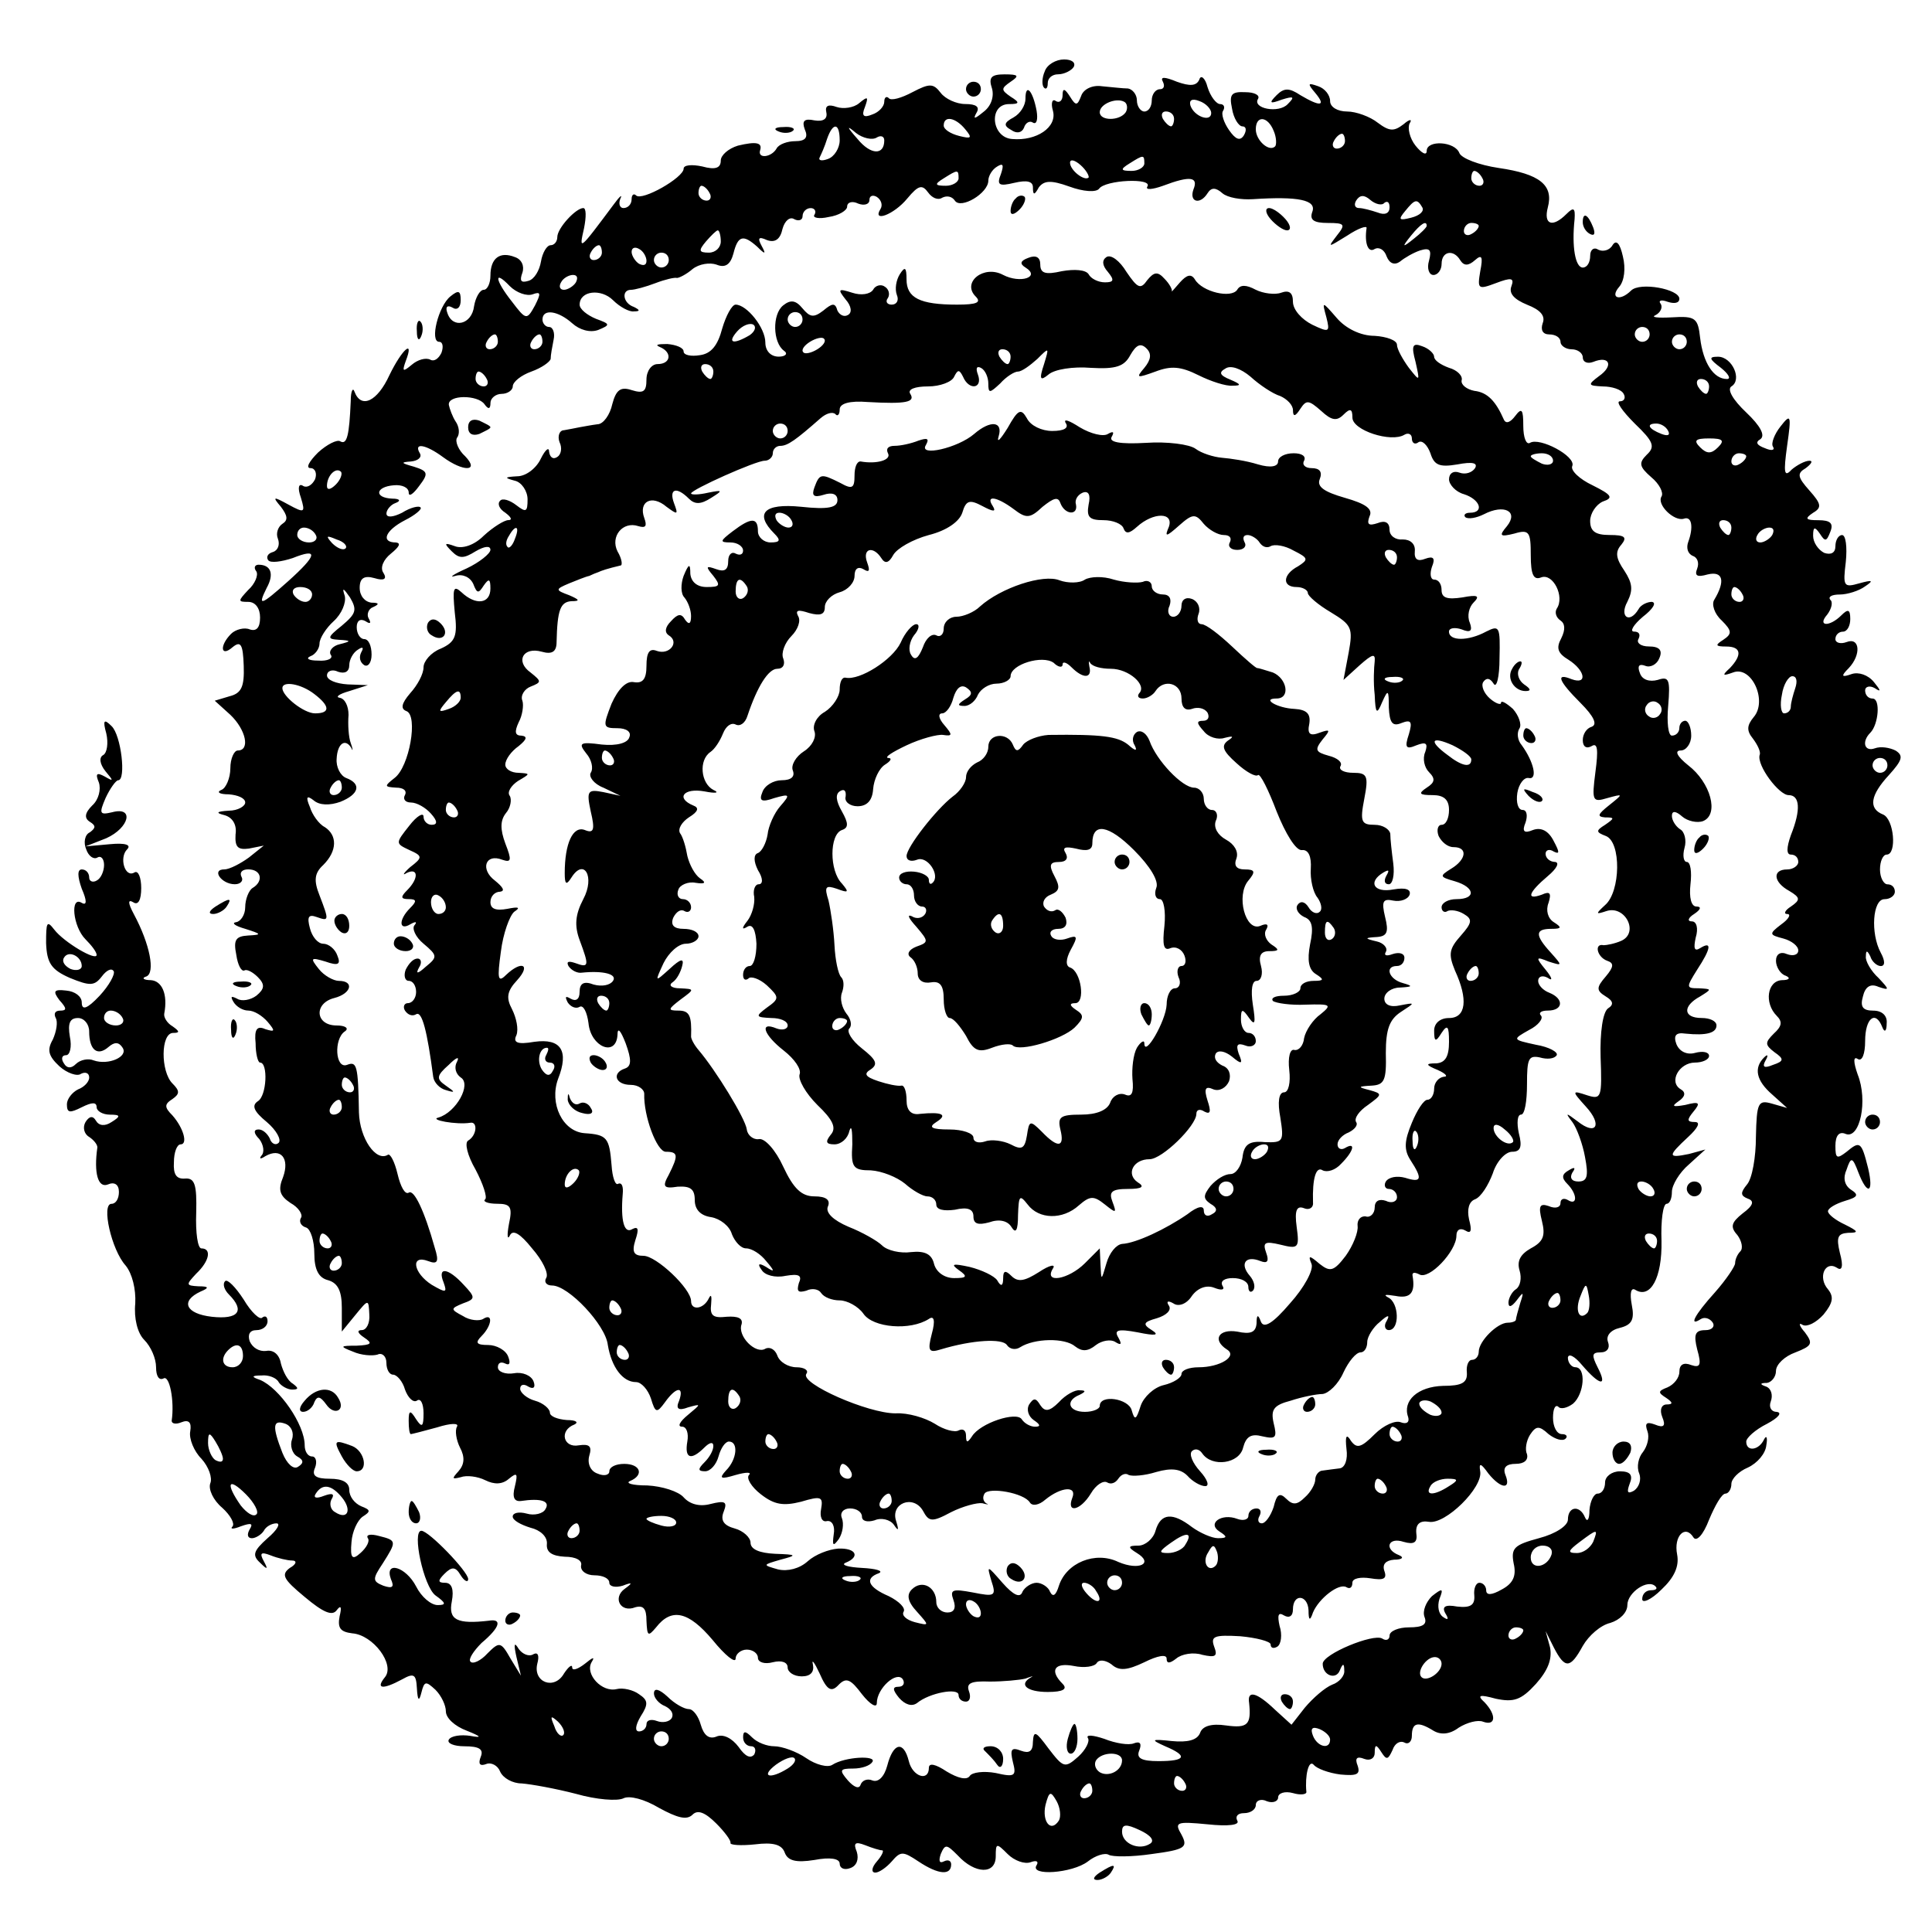 <?xml version="1.0" standalone="no"?>
<!DOCTYPE svg PUBLIC "-//W3C//DTD SVG 20010904//EN"
 "http://www.w3.org/TR/2001/REC-SVG-20010904/DTD/svg10.dtd">
<svg version="1.0" xmlns="http://www.w3.org/2000/svg"
 width="260pt" height="260pt" viewBox="0 0 260 260"
 preserveAspectRatio="xMidYMid meet">
<g transform="translate(0,260) scale(0.1,-0.1)"
fill="#000000" stroke="none">
<path d="M1406 2504 c-4 -9 -4 -19 -1 -22 3 -3 5 0 5 6 0 7 6 12 14 12 8 0 18
5 21 10 3 6 -3 10 -13 10 -11 0 -23 -7 -26 -16z"/>
<path d="M1335 2481 c3 -11 -1 -24 -12 -32 -11 -9 -14 -10 -9 -1 5 8 0 12 -15
12 -12 0 -27 7 -33 15 -10 13 -15 13 -38 1 -15 -8 -29 -12 -32 -8 -3 3 -6 1
-6 -5 0 -6 -7 -14 -16 -17 -12 -5 -15 -2 -10 10 5 14 4 15 -8 5 -7 -6 -21 -8
-30 -5 -11 4 -16 2 -14 -7 2 -9 -4 -13 -16 -11 -14 3 -17 -1 -13 -12 5 -11 1
-16 -13 -16 -10 0 -22 -4 -25 -10 -7 -12 -26 -14 -22 -2 3 10 -5 12 -30 6 -13
-4 -23 -13 -23 -20 0 -10 -7 -13 -25 -8 -14 3 -25 2 -25 -3 0 -12 -56 -44 -64
-36 -3 3 -6 1 -6 -5 0 -7 -5 -12 -11 -12 -5 0 -7 6 -4 13 3 6 -1 3 -9 -8 -47
-63 -47 -63 -40 -32 3 15 3 27 -1 27 -10 0 -35 -27 -35 -39 0 -6 -4 -11 -9
-11 -5 0 -11 -10 -13 -22 -2 -12 -9 -24 -17 -26 -10 -3 -12 0 -8 11 3 9 -1 18
-10 21 -20 8 -33 -1 -33 -25 0 -10 -4 -19 -9 -19 -5 0 -11 -10 -13 -22 -3 -25
-29 -31 -36 -9 -3 8 0 11 7 7 6 -4 11 0 11 10 0 13 -3 14 -14 5 -16 -13 -28
-61 -15 -61 5 0 6 -7 3 -15 -4 -8 -10 -12 -15 -9 -6 3 -17 0 -25 -7 -12 -10
-13 -9 -8 5 12 31 -5 16 -22 -19 -16 -35 -38 -46 -47 -22 -2 6 -5 1 -5 -13 -2
-46 -5 -59 -14 -54 -4 3 -18 -4 -30 -15 -12 -12 -17 -21 -10 -21 6 0 9 -7 6
-15 -4 -8 -11 -12 -16 -9 -6 4 -8 -2 -3 -16 6 -20 5 -21 -17 -9 -20 11 -22 11
-10 -3 9 -12 10 -18 2 -23 -6 -4 -9 -13 -6 -20 3 -8 0 -16 -7 -18 -7 -2 -9 -7
-6 -11 3 -4 18 -2 33 3 35 14 33 4 -6 -31 -37 -33 -42 -35 -29 -9 10 18 6 31
-11 31 -5 0 -7 -4 -3 -9 3 -5 -2 -17 -11 -25 -14 -15 -14 -16 0 -16 10 0 16
-9 16 -21 0 -14 -5 -19 -14 -16 -7 3 -19 0 -25 -6 -16 -16 -14 -32 2 -18 11 9
14 4 15 -25 1 -28 -3 -37 -19 -41 l-20 -6 21 -19 c21 -20 27 -48 10 -48 -5 0
-10 -11 -10 -24 0 -13 -6 -27 -12 -29 -7 -3 -3 -6 10 -6 12 -1 22 -5 22 -11 0
-5 -10 -11 -22 -11 -17 -1 -18 -3 -6 -6 11 -3 17 -13 15 -26 -1 -17 3 -21 18
-19 l20 4 -20 -16 c-11 -8 -26 -16 -33 -16 -18 0 -4 -20 14 -20 8 0 12 5 9 10
-3 6 1 10 9 10 18 0 21 -16 6 -25 -5 -3 -10 -15 -10 -26 0 -10 -6 -19 -12 -20
-7 -1 -2 -5 12 -9 22 -7 23 -8 4 -9 -17 -1 -20 -6 -16 -26 2 -14 7 -23 11 -21
3 2 11 -2 18 -9 10 -10 9 -16 -2 -25 -8 -6 -20 -8 -26 -4 -8 4 -9 3 -5 -4 4
-7 13 -12 20 -12 8 0 19 -7 26 -15 11 -13 10 -14 -3 -10 -11 5 -15 0 -13 -19
0 -14 3 -26 6 -26 11 0 9 -45 -3 -52 -9 -6 -5 -14 12 -28 13 -11 20 -24 16
-28 -4 -4 -10 -1 -12 6 -3 6 -9 12 -15 12 -7 0 -7 -5 1 -13 6 -8 7 -18 3 -22
-4 -5 -1 -5 5 -1 21 12 33 -3 24 -28 -7 -17 -5 -25 10 -35 11 -6 17 -16 14
-20 -3 -5 0 -11 7 -13 6 -2 11 -18 11 -35 0 -22 6 -33 19 -36 13 -4 18 -15 18
-37 l0 -32 18 22 c18 22 18 22 19 1 1 -12 -4 -21 -10 -21 -7 0 -6 -4 3 -10 12
-8 10 -10 -10 -11 -23 0 -23 -1 -5 -8 11 -5 26 -6 33 -4 6 3 12 -2 12 -11 0
-9 4 -16 9 -16 5 0 13 -9 16 -20 4 -11 11 -18 16 -15 5 4 9 -4 9 -17 0 -18 -2
-20 -10 -8 -8 13 -10 12 -10 -2 0 -10 1 -18 3 -18 1 0 17 4 35 9 19 6 30 6 27
1 -3 -5 -1 -18 4 -28 7 -13 6 -23 -2 -32 -9 -10 -9 -11 3 -8 8 3 23 1 33 -4
12 -6 23 -6 32 2 11 9 12 7 8 -10 -4 -15 -1 -21 8 -20 27 4 40 0 33 -11 -3 -6
-15 -9 -25 -6 -11 3 -19 1 -19 -4 0 -5 11 -11 24 -15 13 -3 23 -12 22 -22 -1
-11 7 -16 24 -17 15 0 24 -5 22 -12 -1 -7 7 -13 18 -13 11 0 20 -4 20 -10 0
-5 8 -7 18 -4 13 5 14 4 3 -4 -17 -12 -6 -33 14 -25 11 3 15 -2 15 -18 1 -21
2 -22 13 -9 21 27 44 21 76 -17 17 -21 31 -32 31 -25 0 6 7 12 15 12 8 0 15
-5 15 -11 0 -6 9 -9 20 -6 12 3 20 0 20 -7 0 -6 8 -12 19 -12 12 0 17 6 15 16
-2 8 2 3 9 -12 10 -23 16 -26 26 -15 10 10 16 7 31 -13 11 -14 20 -19 20 -12
0 20 27 44 35 32 3 -5 1 -10 -6 -10 -8 0 -8 -4 1 -15 8 -9 17 -12 24 -7 17 14
56 21 56 11 0 -5 4 -9 10 -9 5 0 7 6 4 14 -4 11 3 14 28 13 18 0 40 2 48 4 8
3 12 4 8 2 -18 -10 -6 -20 22 -20 21 0 27 4 20 11 -18 18 -11 29 15 24 14 -3
28 -1 31 4 3 5 12 4 20 -2 10 -9 21 -8 44 3 18 9 30 11 30 5 0 -7 4 -7 13 0 7
6 23 9 35 5 18 -4 21 -2 16 11 -5 14 0 16 35 14 22 -2 41 -7 41 -11 0 -5 4 -6
9 -3 5 3 7 16 3 28 -3 14 -2 19 6 14 7 -4 12 -1 12 8 0 22 20 20 21 -1 0 -14
2 -15 6 -3 8 19 35 40 45 34 5 -3 8 0 8 6 0 6 11 8 24 6 18 -3 23 -1 19 10 -3
9 2 14 13 15 11 0 14 3 7 6 -21 8 -15 25 6 18 14 -4 19 -1 17 12 -1 12 5 17
17 15 22 -4 73 46 69 68 -2 12 1 11 11 -3 17 -21 31 -22 23 -2 -4 10 1 15 14
15 11 0 17 5 15 13 -3 6 -1 18 4 26 8 12 12 13 25 1 9 -7 19 -10 23 -6 3 3 1
6 -5 6 -7 0 -12 10 -12 22 0 12 3 18 7 15 3 -4 12 -2 20 4 15 13 18 49 3 49
-5 0 -10 6 -10 13 1 6 9 2 19 -10 24 -28 35 -30 21 -3 -8 16 -8 20 4 20 9 0
13 6 10 14 -3 8 3 16 16 19 16 4 20 11 16 31 -3 16 -1 24 5 20 20 -12 36 16
35 66 -1 27 2 50 7 50 4 0 7 7 7 16 0 9 10 26 23 37 l22 20 -22 -6 c-29 -6
-29 -3 -1 23 13 12 17 20 9 20 -11 0 -11 3 -2 14 10 12 8 14 -11 9 -17 -3 -19
-2 -9 5 9 6 10 12 3 16 -17 10 -2 36 19 36 10 0 19 4 19 9 0 5 -8 7 -19 4 -11
-3 -21 2 -25 12 -4 11 -1 16 12 14 29 -3 42 1 42 11 0 6 -9 10 -20 10 -25 0
-26 16 -2 29 16 10 16 10 -2 11 -17 0 -17 1 -2 25 19 29 20 39 4 29 -8 -5 -9
0 -6 14 4 13 1 22 -5 22 -7 0 -5 5 3 10 9 6 10 10 3 10 -7 0 -10 12 -8 30 2
17 0 30 -5 30 -4 0 -6 8 -3 19 3 10 0 22 -6 25 -6 4 -11 12 -11 18 0 7 5 7 14
-1 7 -6 20 -9 28 -6 22 9 10 52 -20 75 -15 12 -19 20 -10 20 7 0 14 9 14 20 0
11 -4 20 -8 20 -4 0 -8 -4 -8 -10 0 -5 -4 -10 -10 -10 -5 0 -7 18 -5 40 3 36
1 40 -14 35 -11 -3 -21 0 -24 9 -4 10 -1 13 7 10 7 -3 16 2 19 10 5 11 0 16
-14 16 -11 0 -17 5 -14 10 3 6 1 10 -6 10 -6 0 -1 9 12 20 13 10 19 19 12 20
-6 0 -15 -4 -18 -10 -12 -20 -26 -10 -15 10 8 16 7 25 -4 42 -11 16 -13 25 -4
35 8 10 5 13 -16 13 -19 0 -26 5 -26 19 0 10 8 22 17 26 15 5 12 9 -14 22 -17
8 -30 20 -27 26 5 13 -44 39 -57 31 -5 -3 -9 7 -9 23 0 22 -2 25 -11 13 -6 -8
-12 -11 -15 -5 -11 25 -22 37 -40 39 -10 2 -18 8 -17 14 2 6 -6 14 -17 17 -11
4 -20 10 -20 15 0 4 -7 11 -16 14 -13 5 -15 1 -9 -21 6 -27 6 -27 -9 -8 -8 11
-16 25 -16 31 0 6 -14 11 -30 12 -19 0 -39 10 -51 24 -20 23 -20 23 -14 1 5
-20 4 -21 -19 -10 -14 7 -26 20 -26 31 0 12 -5 16 -16 12 -8 -3 -24 -1 -34 4
-13 7 -21 7 -25 0 -8 -12 -47 -3 -57 14 -5 8 -11 6 -20 -4 -7 -8 -12 -14 -11
-12 1 2 -3 10 -10 17 -9 10 -14 9 -23 -2 -9 -13 -13 -11 -28 11 -9 15 -21 24
-27 20 -6 -4 -6 -11 2 -20 9 -11 8 -14 -4 -14 -9 0 -19 5 -22 11 -4 6 -19 7
-36 4 -22 -5 -29 -3 -29 9 0 10 -6 13 -16 9 -11 -4 -12 -8 -4 -13 21 -13 -7
-22 -30 -10 -26 14 -56 -10 -37 -29 8 -8 2 -11 -25 -11 -50 0 -68 9 -68 34 0
16 -2 18 -9 7 -5 -8 -7 -20 -4 -28 3 -7 0 -13 -7 -13 -6 0 -9 4 -5 9 3 5 1 12
-4 15 -5 4 -13 2 -16 -4 -4 -6 -16 -8 -28 -4 -19 6 -20 5 -9 -9 8 -9 9 -18 3
-21 -5 -3 -11 0 -14 6 -3 11 -7 10 -19 0 -13 -10 -18 -9 -28 3 -9 11 -16 12
-26 4 -15 -12 -14 -50 1 -61 6 -4 2 -8 -7 -8 -11 0 -18 8 -18 19 0 20 -25 51
-40 51 -5 0 -13 -15 -18 -32 -6 -23 -15 -34 -30 -36 -12 -2 -22 0 -22 5 0 5
-10 9 -22 10 -13 0 -17 -1 -10 -4 17 -7 15 -23 -3 -23 -8 0 -15 -9 -15 -21 0
-16 -4 -19 -20 -14 -15 5 -21 0 -26 -19 -3 -14 -12 -27 -20 -27 -8 -1 -18 -3
-24 -4 -5 -1 -15 -3 -21 -4 -6 0 -9 -8 -6 -16 4 -8 2 -17 -3 -20 -6 -4 -10 0
-11 7 0 7 -5 3 -11 -9 -6 -13 -20 -24 -32 -24 -17 -1 -18 -2 -3 -6 9 -2 17
-14 17 -25 0 -17 -2 -18 -15 -8 -9 7 -19 10 -22 6 -4 -4 -1 -11 7 -16 8 -6 10
-10 4 -10 -5 0 -20 -9 -33 -21 -13 -13 -29 -18 -39 -14 -14 5 -15 4 -4 -7 10
-10 16 -10 32 0 12 7 20 8 20 2 0 -5 -15 -17 -32 -25 -18 -8 -25 -13 -15 -10
10 3 20 -2 24 -11 5 -13 7 -13 14 -2 7 10 9 9 9 -4 0 -21 -20 -23 -39 -5 -11
10 -12 5 -9 -27 4 -32 1 -40 -19 -49 -13 -5 -23 -17 -23 -25 0 -9 -8 -24 -18
-35 -12 -14 -13 -21 -5 -24 16 -6 4 -75 -16 -90 -14 -11 -14 -12 2 -13 10 0
15 -4 12 -10 -3 -5 0 -10 8 -10 8 0 20 -7 27 -15 9 -10 9 -15 1 -15 -6 0 -11
5 -11 11 0 6 -9 1 -19 -12 -19 -24 -19 -24 0 -33 18 -8 18 -10 1 -23 -9 -8
-11 -12 -5 -8 16 8 17 -7 1 -23 -9 -9 -9 -12 2 -12 11 0 11 -3 2 -12 -16 -16
-15 -31 0 -22 7 4 10 4 6 -1 -4 -4 1 -16 12 -25 19 -16 19 -18 3 -31 -11 -10
-14 -10 -9 -1 4 6 3 12 -2 12 -6 0 -12 -7 -16 -15 -3 -8 -1 -15 4 -15 6 0 10
-7 10 -15 0 -8 -5 -15 -11 -15 -5 0 -7 -5 -4 -10 4 -6 10 -8 15 -5 8 5 15 -23
23 -84 1 -8 9 -16 17 -18 13 -4 13 -3 0 6 -13 9 -13 13 4 28 10 10 15 12 11 4
-4 -7 -2 -16 5 -21 15 -9 -6 -47 -30 -54 -13 -3 24 -10 43 -7 10 2 9 -17 -3
-24 -5 -3 -1 -20 10 -39 10 -19 16 -37 13 -40 -4 -3 4 -6 16 -6 18 0 21 -4 16
-27 -3 -16 -2 -22 1 -16 4 9 14 3 30 -17 14 -16 23 -34 19 -40 -3 -5 0 -10 8
-10 22 0 72 -53 75 -80 5 -30 20 -50 38 -50 7 0 16 -10 20 -22 6 -20 8 -20 19
-5 15 21 26 22 19 2 -5 -11 -1 -14 12 -9 18 5 18 5 0 -10 -11 -9 -15 -16 -8
-16 6 0 9 -9 7 -20 -4 -23 5 -26 23 -8 7 7 12 8 12 2 0 -6 -5 -15 -12 -22 -9
-9 -9 -12 1 -12 7 0 15 9 18 20 3 11 9 20 14 20 13 0 11 -24 -4 -39 -10 -11
-7 -12 13 -6 14 4 22 4 18 0 -4 -4 3 -16 16 -26 18 -14 30 -16 54 -10 27 8 30
7 27 -10 -2 -10 1 -18 8 -16 7 1 11 -7 9 -18 -2 -15 -1 -17 7 -6 5 8 7 20 4
28 -3 7 2 13 11 13 9 0 16 -5 16 -11 0 -6 7 -8 17 -5 9 4 21 1 26 -6 6 -9 7
-8 3 5 -8 24 23 36 36 14 8 -15 12 -16 38 -2 16 8 35 13 42 12 7 -2 10 -2 5 0
-4 3 -5 8 -2 13 6 9 53 1 61 -12 3 -5 12 -4 21 4 21 17 43 19 36 2 -8 -21 11
-17 25 6 7 12 17 18 22 15 5 -3 11 -1 15 5 4 6 10 8 14 5 5 -2 21 -1 37 4 21
6 33 4 42 -5 7 -8 18 -14 24 -14 6 0 3 9 -7 20 -10 11 -15 23 -11 27 4 4 10 3
14 -3 13 -19 50 -14 55 8 4 15 11 19 26 15 18 -4 20 -2 15 18 -4 18 0 24 23
30 15 5 35 9 43 9 8 1 21 13 28 29 7 15 17 27 23 27 5 0 9 6 9 14 0 7 8 20 17
27 11 10 14 10 9 1 -4 -6 -2 -12 3 -12 15 0 14 37 -1 44 -7 4 -3 4 10 2 20 -4
27 4 23 27 -1 5 3 5 9 2 13 -8 50 31 50 52 0 8 5 11 12 7 8 -5 9 0 5 15 -3 14
0 24 8 27 8 3 18 19 24 35 5 16 17 29 26 29 11 0 14 6 9 25 -3 14 -2 25 3 25
5 0 8 18 8 41 0 34 2 39 17 36 10 -3 20 -2 23 3 2 4 -10 11 -28 14 -32 7 -32
7 -9 20 12 6 19 15 16 19 -4 4 0 7 9 7 21 0 22 16 2 24 -8 3 -15 10 -15 16 0
6 6 8 13 4 7 -5 6 0 -3 11 -14 17 -13 18 4 11 19 -6 19 -6 3 12 -22 24 -21 32
1 32 14 0 14 2 3 9 -8 5 -11 16 -7 26 4 13 2 16 -9 11 -22 -8 -18 3 8 25 12
10 16 18 10 19 -7 0 -13 5 -13 11 0 5 5 7 11 3 8 -4 8 -1 0 14 -7 14 -17 19
-28 15 -12 -5 -15 -2 -10 10 3 9 2 17 -4 17 -6 0 -9 10 -7 23 2 12 9 21 15 20
13 -3 7 22 -9 44 -6 7 -7 17 -3 23 3 5 -1 17 -9 26 -9 8 -16 12 -16 8 0 -3 -7
-1 -15 6 -8 7 -12 17 -9 22 4 6 9 6 14 -2 4 -7 8 9 8 34 1 43 0 45 -18 36 -24
-13 -50 -13 -50 0 0 5 8 6 17 3 12 -5 15 -2 11 9 -4 9 -1 21 5 27 9 9 6 11
-15 7 -20 -3 -28 -1 -28 10 0 8 -4 14 -10 14 -5 0 -6 8 -3 17 5 12 2 15 -9 11
-10 -4 -15 -1 -14 10 1 10 -6 16 -16 16 -10 -1 -18 5 -18 13 0 10 -6 13 -16 9
-12 -4 -15 -2 -11 9 5 10 -5 17 -33 25 -28 8 -38 15 -34 25 4 10 0 15 -11 15
-9 0 -13 5 -10 10 3 6 -3 10 -14 10 -12 0 -21 -5 -21 -11 0 -7 -10 -9 -27 -4
-16 5 -37 8 -49 9 -11 1 -27 6 -35 12 -8 6 -38 10 -67 8 -35 -2 -50 1 -46 8 4
7 2 8 -5 4 -6 -4 -23 0 -38 9 -14 9 -22 12 -19 6 5 -7 -2 -11 -18 -11 -14 0
-29 7 -34 17 -8 14 -12 12 -26 -13 -10 -16 -15 -21 -12 -11 6 20 -11 22 -33 3
-22 -19 -75 -31 -65 -15 5 9 2 10 -10 6 -10 -4 -24 -7 -32 -7 -9 0 -12 -4 -9
-10 5 -9 -15 -15 -37 -11 -5 0 -8 -8 -8 -19 0 -17 -3 -19 -19 -10 -26 13 -28
13 -35 -6 -4 -11 -1 -14 12 -10 12 4 19 1 19 -7 0 -10 -12 -13 -49 -9 -50 5
-63 -9 -36 -36 9 -9 8 -12 -5 -12 -9 0 -17 7 -17 15 0 19 -9 19 -34 0 -17 -13
-18 -15 -3 -15 9 0 17 -5 17 -11 0 -5 -4 -7 -10 -4 -5 3 -10 -1 -10 -10 0 -12
-5 -15 -16 -11 -14 5 -15 4 -4 -9 10 -13 9 -15 -9 -15 -13 0 -21 7 -22 18 0
14 -2 14 -9 -3 -4 -11 -4 -24 1 -29 5 -6 9 -17 9 -25 0 -11 -3 -12 -8 -5 -5 9
-10 8 -19 -2 -8 -8 -9 -15 -3 -19 15 -9 1 -27 -16 -21 -10 4 -14 -2 -14 -20 0
-18 -5 -24 -17 -22 -10 2 -21 -9 -30 -29 -12 -31 -12 -33 8 -33 12 0 19 -5 16
-12 -2 -8 -17 -12 -37 -10 -30 4 -32 2 -21 -12 7 -8 10 -20 6 -26 -3 -5 4 -15
17 -20 l23 -11 -23 5 c-21 4 -23 2 -17 -26 6 -25 4 -30 -8 -25 -16 6 -27 -18
-27 -58 0 -15 2 -17 9 -6 17 27 32 1 16 -29 -11 -21 -12 -36 -5 -55 13 -35 13
-38 -6 -31 -9 3 -12 2 -9 -4 4 -6 12 -10 18 -9 29 3 48 -2 42 -11 -4 -6 -15
-8 -26 -5 -13 5 -19 2 -19 -10 0 -10 -5 -13 -12 -9 -7 4 -8 3 -4 -5 4 -6 11
-9 16 -6 5 3 10 -7 12 -22 3 -32 37 -46 39 -16 0 11 4 7 11 -11 8 -22 8 -31
-1 -34 -18 -6 -13 -22 8 -22 10 0 18 -6 18 -12 -1 -30 17 -78 29 -78 17 0 17
-5 4 -31 -9 -16 -7 -19 12 -16 17 1 23 -3 23 -18 0 -13 8 -21 22 -23 12 -2 25
-12 28 -23 4 -10 12 -19 19 -19 8 0 20 -8 27 -17 12 -14 12 -16 0 -8 -10 6
-12 4 -6 -4 4 -7 18 -11 32 -8 18 3 23 1 18 -10 -3 -11 -1 -13 10 -10 8 4 17
2 20 -3 4 -6 15 -10 25 -10 10 0 25 -8 32 -18 13 -19 63 -23 88 -7 7 5 9 -2 4
-20 -6 -23 -4 -26 12 -21 43 13 83 15 89 6 4 -6 12 -7 18 -3 19 12 60 13 74 1
9 -7 17 -7 28 2 8 6 20 8 26 4 8 -5 9 -3 4 6 -6 10 -1 12 26 7 24 -5 30 -4 19
3 -13 8 -11 11 7 16 13 4 20 11 16 17 -4 6 -1 7 6 3 7 -5 18 -1 25 10 8 11 20
15 30 11 10 -4 15 -3 11 3 -3 6 3 10 14 10 12 0 21 -5 21 -12 0 -6 3 -8 6 -5
4 4 2 13 -4 20 -14 16 -6 28 14 20 10 -4 12 0 8 11 -5 14 -2 16 19 11 24 -6
26 -5 22 24 -3 22 0 29 10 25 7 -3 13 1 12 8 -1 32 4 49 13 43 6 -3 17 0 25 9
17 17 20 30 5 21 -5 -3 -10 -1 -10 5 0 6 7 13 15 16 8 4 13 10 10 14 -3 5 4
15 16 23 19 14 20 15 2 20 -16 4 -16 5 3 6 17 1 20 7 19 44 0 32 5 45 20 55
20 13 20 13 -1 9 -13 -3 -21 1 -21 9 0 8 10 15 21 15 17 1 18 2 4 6 -19 5 -25
23 -8 23 6 0 10 5 10 11 0 6 -7 8 -16 5 -8 -3 -12 -2 -9 3 3 5 -3 12 -12 14
-17 4 -17 5 0 6 14 1 16 7 11 27 -5 21 -3 25 11 22 10 -2 20 2 22 8 2 7 -5 10
-22 7 -26 -5 -35 10 -13 23 7 4 8 3 4 -4 -4 -7 -3 -12 3 -12 5 0 8 12 6 28 -2
15 -4 33 -4 40 -1 6 -10 12 -21 12 -18 0 -20 4 -14 35 6 31 4 35 -15 35 -12 0
-20 4 -17 9 3 5 -4 11 -16 14 -18 5 -19 8 -8 22 11 13 10 14 -4 9 -13 -5 -17
-2 -14 12 2 13 -3 19 -20 20 -23 1 -45 14 -24 14 19 0 14 27 -5 35 -10 3 -19
6 -21 6 -1 -1 -16 12 -34 29 -17 16 -35 30 -41 30 -5 0 -7 6 -4 14 3 8 -1 17
-9 20 -8 3 -14 -1 -14 -9 0 -8 -5 -15 -11 -15 -6 0 -9 7 -5 15 3 9 0 15 -9 15
-8 0 -15 5 -15 11 0 6 -6 9 -12 6 -7 -2 -25 -1 -39 3 -15 5 -32 4 -39 0 -7 -5
-23 -5 -34 -1 -22 9 -79 -10 -107 -35 -8 -8 -23 -14 -32 -14 -9 0 -17 -7 -17
-16 0 -8 -5 -12 -10 -9 -6 3 -14 -4 -18 -16 -6 -15 -11 -19 -16 -10 -4 6 -2
18 4 26 7 8 8 15 3 15 -5 0 -15 -11 -21 -25 -11 -23 -55 -51 -74 -47 -5 1 -8
-6 -8 -16 0 -9 -9 -23 -20 -30 -11 -6 -17 -18 -14 -26 3 -8 -3 -20 -14 -27
-11 -7 -18 -19 -15 -26 3 -8 -2 -13 -15 -13 -11 0 -23 -7 -26 -16 -5 -12 -1
-14 16 -8 21 6 22 5 8 -11 -8 -9 -16 -27 -17 -38 -2 -12 -8 -23 -13 -25 -6 -2
-6 -11 0 -23 7 -11 7 -19 1 -19 -5 0 -8 -8 -6 -17 1 -10 -3 -24 -9 -32 -8 -10
-8 -13 0 -8 7 4 11 -5 12 -23 0 -17 -4 -30 -9 -30 -5 0 -9 -5 -9 -12 0 -6 3
-8 7 -5 3 4 15 0 25 -9 17 -16 17 -18 0 -30 -16 -12 -15 -13 6 -14 12 0 22 -4
22 -10 0 -5 -7 -7 -15 -4 -24 10 -17 -9 10 -30 14 -11 24 -25 21 -32 -2 -7 8
-25 24 -41 21 -20 26 -31 18 -40 -8 -10 -6 -13 5 -13 9 0 18 8 20 18 3 9 4 1
4 -18 -2 -31 1 -35 25 -35 15 -1 35 -9 46 -18 10 -9 24 -17 30 -17 7 0 12 -5
12 -11 0 -7 10 -9 25 -7 17 4 25 1 25 -9 0 -10 6 -12 21 -8 14 5 25 2 30 -6 6
-10 9 -5 9 16 1 26 2 28 13 14 15 -20 47 -21 69 -1 15 13 20 13 35 1 15 -12
16 -12 10 4 -5 13 -1 17 21 17 19 0 23 3 13 9 -16 11 -6 31 16 31 17 0 63 45
63 61 0 6 5 7 11 3 8 -4 9 0 4 15 -5 16 -3 20 8 15 8 -3 17 2 21 11 3 9 0 18
-9 21 -8 4 -12 10 -9 16 3 5 12 4 22 -4 13 -11 15 -10 9 4 -4 12 -2 15 9 11 7
-3 14 0 14 6 0 6 -4 11 -10 11 -5 0 -10 8 -10 18 0 15 2 15 11 2 8 -11 9 -7 5
18 -3 20 -1 32 5 32 6 0 9 9 6 20 -4 14 0 20 11 20 14 0 14 2 3 9 -7 5 -11 14
-7 20 4 7 1 9 -8 5 -20 -8 -33 41 -16 61 10 12 9 15 -5 15 -11 0 -15 5 -11 15
3 9 -3 19 -14 25 -11 6 -17 16 -14 25 4 8 1 15 -5 15 -6 0 -11 7 -11 15 0 8
-6 15 -13 15 -16 0 -51 37 -60 63 -4 10 -11 15 -17 12 -6 -4 -7 -12 -3 -18 4
-8 1 -8 -9 1 -14 11 -35 14 -107 13 -14 -1 -29 -7 -34 -13 -7 -10 -10 -10 -14
0 -7 17 -33 15 -33 -3 0 -9 -7 -18 -15 -21 -8 -4 -15 -12 -15 -20 0 -7 -8 -19
-18 -26 -22 -17 -62 -68 -62 -80 0 -6 6 -8 14 -5 14 6 32 -21 21 -31 -3 -3 -5
-1 -5 4 0 5 -9 10 -20 11 -11 1 -20 -2 -20 -8 0 -5 5 -9 10 -9 6 0 10 -7 10
-15 0 -8 5 -15 11 -15 5 0 7 -5 4 -10 -4 -6 -12 -7 -18 -3 -7 3 -4 -3 6 -14
17 -20 17 -21 0 -27 -10 -4 -13 -10 -8 -14 6 -4 10 -14 10 -22 0 -9 7 -14 18
-12 12 2 17 -4 17 -23 0 -14 4 -25 8 -25 5 0 14 -11 22 -24 10 -20 17 -23 35
-16 13 5 25 6 28 3 9 -9 66 8 83 24 13 13 13 17 2 24 -9 6 -9 9 -1 9 14 0 8
43 -7 48 -6 2 -6 11 1 24 10 18 9 20 -5 15 -8 -3 -18 -2 -21 3 -4 6 1 10 9 10
10 0 13 6 10 15 -4 8 -10 13 -14 10 -5 -3 -11 -1 -15 5 -3 6 1 13 9 16 12 5
13 10 5 25 -8 15 -6 19 6 19 10 0 13 5 9 12 -5 8 0 9 14 6 15 -4 22 -2 22 7 0
29 22 25 56 -9 22 -22 34 -42 30 -51 -3 -8 -1 -15 5 -15 5 0 8 -16 6 -36 -3
-26 -1 -34 8 -30 8 3 16 -2 19 -10 3 -8 1 -14 -4 -14 -5 0 -7 -7 -4 -15 4 -8
1 -15 -5 -15 -6 0 -11 -10 -11 -22 -1 -22 -30 -72 -30 -52 0 5 -5 2 -10 -6 -5
-9 -7 -28 -6 -42 2 -19 -1 -25 -10 -21 -8 3 -17 -2 -20 -11 -4 -10 -18 -16
-39 -16 -28 0 -32 -3 -28 -20 6 -24 -3 -26 -25 -3 -16 16 -17 15 -20 -5 -3
-18 -7 -20 -22 -12 -10 5 -26 7 -34 4 -9 -3 -16 -1 -16 5 0 6 -15 11 -32 11
-25 0 -29 3 -18 10 16 10 8 14 -22 11 -12 -2 -18 5 -18 18 0 12 -3 21 -7 20
-5 -1 -19 2 -31 6 -18 6 -20 10 -10 16 10 7 7 13 -12 28 -14 11 -21 23 -17 27
4 4 2 13 -4 20 -6 8 -9 20 -6 28 3 8 3 17 -1 21 -4 4 -8 23 -9 43 -1 20 -5 47
-8 60 -6 19 -4 21 11 16 16 -6 17 -5 7 7 -17 17 -17 66 0 72 9 3 9 9 0 25 -8
14 -9 23 -3 27 6 4 9 1 8 -7 -2 -7 6 -13 16 -13 13 0 20 8 21 23 1 13 8 28 16
33 8 5 10 9 4 9 -5 1 6 8 25 17 19 9 42 15 49 14 13 -2 13 0 2 13 -8 9 -9 16
-3 16 5 0 12 9 15 21 4 13 10 18 17 14 9 -6 9 -10 -1 -16 -11 -7 -11 -9 -1 -9
7 0 15 7 18 15 4 8 15 15 25 15 10 0 19 5 19 10 0 16 43 29 58 18 6 -6 12 -7
12 -2 0 4 5 3 12 -4 16 -16 28 -15 24 1 -1 6 -1 9 1 5 3 -5 15 -8 28 -8 24 0
49 -22 38 -33 -3 -4 -1 -7 5 -7 6 0 14 5 17 10 11 17 35 11 35 -10 0 -12 5
-17 14 -14 8 3 17 1 21 -5 3 -6 1 -11 -6 -11 -9 0 -9 -3 1 -14 6 -8 19 -12 28
-9 12 3 13 2 4 -4 -9 -7 -6 -14 12 -30 13 -12 26 -19 29 -16 3 2 14 -20 25
-49 12 -30 26 -53 34 -52 9 1 13 -9 12 -25 -1 -14 3 -32 9 -39 5 -7 7 -16 3
-19 -4 -4 -11 -1 -15 6 -5 8 -11 9 -15 3 -3 -5 1 -12 9 -16 11 -4 13 -14 8
-37 -4 -21 -2 -34 8 -40 11 -7 11 -9 -3 -9 -10 0 -18 -4 -18 -10 0 -5 -10 -10
-22 -10 -12 0 -18 -3 -15 -7 4 -3 24 -6 44 -5 34 1 36 0 20 -13 -10 -7 -20
-22 -22 -32 -1 -10 -7 -17 -13 -16 -6 2 -9 -10 -7 -27 2 -17 -1 -30 -7 -30 -7
0 -9 -13 -5 -34 5 -32 4 -34 -21 -33 -21 2 -28 -3 -30 -21 -2 -12 -9 -22 -16
-22 -8 0 -19 -7 -27 -16 -10 -13 -10 -17 0 -24 9 -5 10 -10 2 -14 -6 -4 -11
-2 -11 5 0 7 -8 6 -22 -5 -29 -20 -69 -39 -88 -40 -8 -1 -17 -12 -21 -26 -7
-24 -7 -24 -8 -2 l-1 22 -20 -20 c-22 -22 -56 -28 -43 -7 4 6 -4 5 -19 -5 -19
-12 -28 -14 -37 -5 -8 8 -11 7 -11 -3 0 -11 -3 -12 -8 -3 -4 6 -21 14 -37 18
-23 5 -26 4 -15 -4 13 -9 11 -11 -6 -11 -13 0 -24 8 -27 19 -3 13 -12 18 -31
16 -14 -2 -32 2 -39 9 -6 6 -27 18 -45 25 -21 9 -31 19 -28 27 4 9 -2 14 -18
14 -17 0 -28 10 -42 40 -10 22 -25 39 -33 37 -7 -1 -15 5 -16 13 -2 15 -42 80
-65 107 -6 7 -10 15 -10 18 1 28 -2 35 -17 35 -15 0 -14 2 3 15 19 14 19 14
-1 15 -11 0 -16 4 -10 8 6 4 11 14 13 22 3 11 -2 10 -17 -4 -20 -18 -20 -18
-8 8 7 14 20 26 30 26 9 0 17 5 17 10 0 6 -9 10 -20 10 -13 0 -18 5 -14 15 4
8 10 12 15 9 5 -3 9 0 9 5 0 6 -5 11 -11 11 -6 0 -9 6 -6 13 2 6 13 11 23 9
13 -2 15 0 6 6 -7 5 -14 18 -17 30 -2 12 -6 26 -10 31 -3 6 3 15 12 21 13 8
14 13 6 16 -24 10 -13 24 15 19 15 -3 21 -2 12 2 -17 9 -20 40 -4 51 6 4 13
15 17 25 4 10 11 15 17 12 6 -3 13 2 16 12 13 39 28 63 40 63 8 0 11 6 8 14
-3 7 2 21 11 30 9 9 13 21 9 27 -4 8 0 9 15 4 15 -4 21 -2 21 8 0 8 9 17 20
20 11 3 20 13 20 22 0 10 5 13 12 9 8 -5 9 -2 5 9 -7 19 8 23 19 6 5 -8 10 -7
16 4 5 9 26 21 48 27 24 6 41 18 45 30 5 17 10 18 27 9 15 -8 19 -8 14 0 -10
15 5 13 28 -4 17 -13 22 -13 39 3 15 12 21 14 24 5 6 -16 24 -17 21 -2 -2 6 2
13 9 16 8 3 11 -3 8 -16 -3 -17 1 -21 20 -21 13 0 25 -5 27 -11 3 -8 8 -7 18
2 22 20 50 20 43 0 -6 -14 -4 -14 14 2 18 16 22 16 33 2 7 -8 19 -15 27 -15 8
0 11 -4 8 -10 -3 -5 1 -10 10 -10 9 0 13 5 10 10 -3 6 -2 10 4 10 5 0 13 -5
16 -10 4 -6 10 -8 15 -5 5 3 19 1 31 -6 20 -10 20 -12 6 -21 -21 -11 -22 -28
-2 -28 8 0 15 -4 15 -8 0 -4 14 -16 31 -26 28 -17 30 -21 24 -54 l-7 -37 22
20 c17 15 21 16 20 5 -1 -8 -2 -28 0 -45 1 -26 3 -27 10 -10 8 18 9 17 9 -7 1
-21 5 -26 17 -21 13 5 15 2 10 -15 -6 -18 -4 -21 10 -15 13 5 16 3 12 -9 -4
-9 -1 -21 5 -27 9 -9 8 -14 -3 -21 -12 -8 -10 -10 8 -10 15 0 22 -6 22 -20 0
-11 -4 -20 -10 -20 -5 0 -7 -7 -4 -15 4 -8 12 -15 20 -15 20 0 17 -17 -3 -29
-16 -10 -16 -11 5 -17 27 -8 29 -24 2 -24 -11 0 -20 -5 -20 -11 0 -5 4 -8 8
-5 4 2 14 1 22 -4 12 -7 11 -12 -4 -29 -16 -18 -17 -25 -8 -47 18 -39 15 -64
-8 -64 -12 0 -20 -7 -20 -17 0 -15 2 -16 10 -3 8 12 10 9 10 -12 0 -20 -5 -28
-17 -29 -15 0 -15 -2 2 -9 11 -5 14 -9 8 -9 -7 -1 -13 -8 -13 -16 0 -8 -4 -15
-9 -15 -5 0 -14 -14 -21 -31 -10 -24 -11 -36 -2 -50 17 -26 15 -31 -7 -24 -11
3 -22 1 -26 -5 -3 -5 -1 -10 4 -10 6 0 11 -5 11 -11 0 -6 -7 -9 -15 -5 -9 3
-15 0 -15 -9 0 -8 -6 -14 -12 -12 -7 1 -12 -5 -11 -13 1 -8 -6 -26 -16 -40
-16 -21 -21 -22 -35 -11 -14 12 -16 12 -11 0 3 -8 -10 -32 -29 -53 -23 -27
-35 -34 -39 -25 -4 11 -6 10 -6 -2 -1 -12 -8 -15 -26 -11 -25 4 -34 -11 -14
-24 15 -9 -9 -24 -38 -24 -13 0 -23 -4 -23 -9 0 -5 -11 -12 -24 -15 -13 -3
-27 -16 -31 -28 -6 -19 -8 -20 -12 -6 -4 16 -43 22 -43 6 0 -4 -9 -8 -20 -8
-22 0 -27 15 -7 23 8 4 9 6 0 6 -6 1 -19 -6 -28 -16 -13 -13 -19 -13 -25 -4
-6 10 -9 10 -15 1 -4 -7 -1 -16 6 -21 9 -6 10 -9 2 -9 -6 0 -14 4 -18 10 -7
11 -56 -5 -67 -23 -6 -9 -8 -9 -8 1 0 7 -4 10 -10 7 -5 -3 -20 1 -32 9 -13 8
-36 15 -53 14 -37 0 -128 40 -120 53 4 5 -3 9 -13 9 -11 0 -23 7 -26 16 -3 8
-10 12 -16 9 -13 -8 -38 17 -32 33 2 8 -5 11 -20 10 -18 -2 -23 1 -21 17 1 11
0 14 -3 8 -7 -15 -24 -17 -24 -4 0 17 -47 61 -64 61 -13 0 -16 5 -11 21 5 15
4 19 -4 15 -11 -7 -16 11 -13 47 1 10 -1 16 -6 14 -4 -3 -8 9 -9 25 -3 37 -6
41 -36 43 -30 2 -48 40 -36 73 15 38 4 55 -32 50 -23 -4 -29 -1 -24 9 3 8 0
23 -6 35 -8 15 -7 24 7 39 19 21 6 27 -15 7 -11 -11 -12 -5 -7 31 3 25 12 49
18 54 9 6 6 7 -9 4 -16 -3 -23 0 -23 9 0 8 6 14 13 14 7 1 4 6 -7 15 -20 15
-13 37 10 28 12 -4 13 -1 4 22 -7 19 -7 31 1 41 6 7 8 18 5 23 -4 5 2 14 11
20 17 10 17 10 1 11 -10 0 -18 5 -18 11 0 7 8 18 18 25 11 9 12 13 4 14 -9 0
-10 5 -4 18 5 9 7 23 5 29 -3 7 3 16 11 19 15 6 15 7 0 19 -21 15 -10 35 15
28 14 -4 20 0 20 13 1 43 5 54 20 55 12 0 11 2 -3 8 -19 7 -19 8 0 16 10 4 22
9 27 10 4 2 9 4 12 5 4 2 13 5 30 9 3 0 2 9 -4 19 -10 20 7 41 28 34 10 -3 12
0 8 11 -8 22 10 32 30 15 15 -11 16 -11 10 5 -7 19 3 23 20 6 8 -8 16 -8 30 1
16 10 16 11 -4 7 -13 -3 -23 -3 -23 -1 0 5 87 44 99 44 6 0 11 5 11 10 0 6 5
10 10 10 10 0 21 8 54 37 8 7 16 9 20 6 3 -4 6 -1 6 6 0 8 13 12 38 10 52 -3
64 0 57 11 -4 6 6 10 24 10 16 0 32 6 35 13 5 10 7 10 12 0 8 -19 27 -16 20 3
-3 8 -2 12 4 9 6 -3 10 -13 10 -21 0 -14 2 -13 16 0 8 9 19 16 24 16 5 0 16 8
26 17 16 16 16 16 9 -7 -7 -21 -5 -23 6 -14 8 7 33 11 57 9 34 -2 45 2 53 17
8 14 14 17 22 9 7 -7 6 -15 -3 -26 -12 -14 -10 -14 15 -5 21 8 34 7 58 -5 16
-8 37 -15 46 -14 12 0 11 2 -3 8 -15 6 -16 10 -7 15 7 5 21 0 34 -11 12 -11
30 -23 40 -26 9 -4 17 -12 17 -19 0 -9 3 -9 10 2 8 12 11 12 28 -3 14 -13 21
-14 30 -5 9 9 12 8 12 -4 0 -17 52 -34 70 -23 5 3 10 1 10 -5 0 -6 4 -9 9 -5
5 3 12 -4 16 -15 5 -16 12 -19 36 -15 21 4 28 2 24 -5 -4 -6 -13 -9 -21 -6 -8
3 -14 -1 -14 -9 0 -7 9 -17 20 -20 22 -7 28 -25 8 -25 -6 0 -9 -3 -6 -6 4 -3
15 -1 25 4 27 14 47 4 31 -16 -11 -13 -10 -15 10 -10 20 6 22 2 22 -29 0 -27
4 -34 14 -30 16 6 32 -26 21 -42 -3 -5 -1 -12 5 -16 6 -4 7 -12 1 -24 -7 -13
-5 -20 10 -29 22 -14 26 -34 4 -26 -22 9 -18 -2 12 -32 18 -18 23 -29 15 -32
-7 -2 -12 -10 -12 -18 0 -9 5 -12 12 -8 8 5 9 -5 5 -35 -5 -39 -4 -41 16 -35
22 6 22 6 2 -10 -15 -12 -16 -15 -5 -16 13 0 13 -1 0 -10 -13 -8 -12 -10 1
-15 21 -8 20 -75 -1 -93 -13 -12 -13 -13 2 -8 25 8 44 -29 20 -40 -9 -4 -20
-6 -24 -6 -13 3 -9 -16 5 -21 9 -3 9 -8 -2 -21 -13 -15 -13 -19 0 -27 10 -6
11 -11 3 -16 -7 -5 -11 -32 -10 -66 2 -54 1 -57 -18 -51 -21 7 -21 6 -2 -15
23 -25 14 -40 -11 -20 -16 12 -17 12 -7 -1 6 -8 14 -30 17 -47 5 -26 3 -33 -9
-33 -9 0 -12 5 -8 12 5 7 3 8 -5 3 -9 -5 -10 -10 -2 -18 14 -14 14 -30 1 -22
-5 3 -10 2 -10 -4 0 -6 -7 -8 -16 -4 -12 4 -14 0 -9 -20 5 -20 2 -28 -15 -37
-14 -8 -19 -17 -15 -30 3 -10 1 -21 -5 -25 -5 -3 -10 -12 -10 -18 0 -7 4 -6
11 3 9 12 10 12 5 -3 -3 -10 -6 -21 -6 -23 0 -2 -5 -4 -11 -4 -14 0 -39 -25
-39 -39 0 -6 -4 -11 -9 -11 -5 0 -8 -8 -7 -17 1 -14 -7 -18 -32 -18 -34 -1
-55 -20 -47 -42 2 -7 -2 -10 -10 -7 -7 3 -23 -4 -35 -16 -18 -18 -24 -20 -32
-9 -6 10 -8 7 -6 -11 2 -14 -2 -25 -9 -26 -7 -1 -17 -2 -23 -3 -5 0 -10 -6
-10 -12 0 -6 -6 -17 -14 -24 -10 -10 -16 -11 -25 -2 -9 9 -13 6 -17 -11 -4
-12 -11 -22 -16 -22 -5 0 -6 5 -3 10 3 6 1 10 -4 10 -6 0 -11 -4 -11 -10 0 -5
-7 -7 -15 -4 -21 8 -41 -6 -24 -17 11 -7 11 -9 -2 -9 -8 0 -24 7 -35 15 -26
20 -42 19 -49 -5 -3 -11 -14 -20 -23 -20 -14 0 -15 -2 -2 -10 23 -14 3 -24
-25 -12 -31 15 -70 -1 -80 -32 -4 -13 -8 -16 -12 -8 -2 6 -11 12 -18 12 -7 0
-16 -6 -19 -12 -3 -9 -12 -5 -27 12 -21 24 -21 24 -15 3 7 -21 5 -22 -25 -16
-27 5 -31 4 -26 -10 4 -11 1 -17 -8 -17 -8 0 -15 6 -15 14 0 20 -19 31 -33 17
-7 -7 -6 -16 7 -30 17 -19 17 -19 -3 -14 -11 3 -18 9 -15 14 3 5 -6 14 -20 21
-28 12 -33 24 -13 31 6 3 -4 6 -23 7 -19 1 -29 4 -22 7 20 8 14 20 -10 19 -13
-1 -31 -8 -41 -17 -11 -10 -27 -14 -40 -11 -21 6 -21 6 3 13 23 6 23 7 -7 8
-21 1 -33 6 -33 15 0 7 -10 16 -21 19 -15 4 -20 11 -15 23 5 13 2 15 -18 10
-15 -4 -28 0 -36 9 -7 8 -29 15 -49 16 -20 0 -30 3 -23 6 19 8 14 23 -8 23
-11 0 -20 -4 -20 -10 0 -5 -7 -7 -16 -3 -9 3 -14 13 -11 24 4 13 0 16 -14 14
-21 -4 -27 20 -6 28 6 3 2 6 -10 6 -13 1 -23 5 -23 10 0 5 -9 13 -20 16 -11 3
-20 11 -20 16 0 6 5 7 11 3 7 -4 10 -1 7 7 -3 8 -15 13 -26 11 -12 -2 -22 2
-22 8 0 6 4 8 10 5 6 -3 7 1 4 9 -3 9 -16 16 -27 16 -16 0 -18 3 -9 12 14 14
16 32 2 23 -5 -3 -18 -2 -27 4 -17 9 -17 10 0 17 17 6 17 8 1 25 -21 23 -36
25 -27 3 5 -14 3 -14 -16 -3 -25 16 -29 41 -5 32 13 -5 15 -1 9 18 -14 50 -28
79 -35 74 -5 -3 -11 8 -15 25 -4 17 -10 28 -13 26 -16 -10 -38 22 -39 57 -1
64 -3 69 -16 64 -16 -6 -18 35 -3 45 6 4 1 8 -11 8 -29 0 -31 30 -3 37 23 6
27 23 6 23 -7 0 -20 7 -27 16 -12 15 -11 16 9 10 17 -6 21 -4 16 8 -3 9 -12
16 -19 16 -7 0 -15 9 -18 21 -4 15 -2 19 9 15 17 -6 17 -5 4 29 -8 20 -7 30 5
41 19 19 19 40 2 51 -8 4 -17 17 -20 27 -6 14 -4 16 5 9 8 -7 22 -7 36 -2 25
10 29 24 8 32 -8 3 -14 15 -13 26 1 21 12 28 20 14 2 -5 2 -1 -1 7 -3 8 -4 25
-3 38 0 12 -5 22 -12 23 -6 1 -1 5 13 9 l25 8 -27 1 c-16 1 -28 6 -28 12 0 6
7 9 15 5 9 -3 15 0 15 9 0 7 5 17 12 21 6 4 8 3 4 -4 -3 -6 -2 -13 4 -17 5 -3
10 3 10 14 0 12 -4 21 -10 21 -5 0 -10 7 -10 16 0 9 5 12 12 8 6 -4 8 -3 4 4
-3 5 0 13 6 15 9 4 8 6 -2 6 -9 1 -16 9 -16 20 0 13 6 17 20 13 13 -4 17 -1
12 7 -5 7 0 18 10 26 11 9 14 14 7 15 -21 0 -15 16 12 30 14 7 23 15 21 17 -2
3 -14 0 -25 -7 -12 -6 -21 -7 -21 -1 0 5 6 12 12 14 8 3 6 6 -4 6 -25 1 -23
16 2 18 11 1 20 -3 20 -10 0 -6 6 -2 14 9 13 17 12 20 -7 26 -18 5 -18 6 -4 7
10 1 15 6 12 11 -9 15 8 12 31 -5 27 -20 50 -20 30 1 -9 8 -14 20 -11 25 4 5
3 15 -2 22 -4 6 -8 17 -9 22 -2 14 39 14 48 1 5 -7 8 -7 8 2 0 6 7 12 15 12 8
0 15 5 15 10 0 6 11 15 25 20 14 5 25 13 26 17 0 5 2 16 4 26 2 9 -1 17 -6 17
-5 0 -9 5 -9 10 0 15 21 12 40 -5 10 -9 24 -13 35 -9 17 7 16 8 -3 15 -12 5
-22 13 -22 19 0 19 29 22 45 6 9 -9 22 -16 28 -15 9 0 8 2 0 6 -15 5 -17 23
-4 23 5 0 20 4 33 9 13 5 26 8 29 7 3 0 13 5 21 12 9 7 23 9 32 6 12 -5 19 0
23 15 6 24 13 26 32 9 11 -11 12 -10 6 1 -6 11 -4 13 7 8 11 -4 18 1 21 15 3
11 10 17 16 13 6 -3 11 -1 11 4 0 6 5 11 11 11 5 0 8 -4 5 -9 -3 -4 6 -6 19
-3 14 2 25 9 25 14 0 6 7 8 15 4 8 -3 15 -1 15 5 0 6 5 7 10 4 6 -4 8 -11 5
-16 -12 -19 18 -8 36 14 15 18 20 19 28 8 5 -7 13 -11 19 -7 6 3 13 2 17 -4 8
-12 45 10 45 27 0 6 5 15 12 19 8 5 9 2 5 -10 -6 -15 -3 -17 18 -12 17 4 25 2
25 -6 0 -11 2 -11 8 0 7 9 16 10 41 1 19 -7 36 -8 40 -3 8 12 73 15 65 3 -3
-5 7 -4 21 1 37 14 48 12 41 -5 -6 -17 9 -21 19 -5 5 8 11 8 20 0 7 -6 25 -9
41 -8 61 4 86 -1 80 -17 -4 -11 2 -15 21 -15 23 0 24 -2 12 -17 -13 -17 -12
-16 14 0 15 10 27 14 26 10 -3 -20 2 -34 11 -28 6 3 13 -1 16 -10 4 -10 11
-12 18 -7 6 5 18 12 27 15 13 4 16 1 12 -14 -3 -10 0 -19 6 -19 6 0 11 7 11
15 0 17 16 20 25 5 5 -8 11 -8 20 0 9 8 11 5 7 -15 -4 -24 -3 -25 21 -16 21 8
25 7 21 -4 -4 -10 4 -18 21 -25 18 -7 25 -15 21 -25 -3 -9 0 -15 9 -15 8 0 15
-4 15 -10 0 -5 7 -10 15 -10 8 0 15 -5 15 -11 0 -6 6 -9 14 -6 22 9 28 -5 8
-19 -16 -12 -15 -13 5 -14 12 0 25 -4 28 -10 3 -5 1 -10 -5 -10 -6 0 3 -13 20
-30 25 -24 28 -31 16 -42 -11 -11 -10 -16 6 -30 11 -9 17 -21 14 -26 -7 -11
17 -34 30 -30 11 4 13 -12 6 -31 -3 -8 -1 -16 6 -19 6 -2 9 -9 6 -17 -4 -10 0
-12 14 -8 21 5 24 -9 9 -34 -4 -6 0 -19 10 -28 14 -14 14 -18 2 -26 -11 -7
-11 -9 4 -9 20 0 22 -11 5 -29 -11 -10 -10 -11 4 -6 25 10 47 -38 28 -60 -9
-11 -10 -18 -1 -29 6 -8 11 -18 9 -22 -4 -14 26 -54 39 -54 15 0 17 -19 3 -54
-6 -17 -6 -26 0 -26 6 0 10 -4 10 -10 0 -5 -7 -10 -15 -10 -20 0 -19 -17 3
-29 15 -9 15 -12 2 -21 -8 -5 -10 -10 -5 -10 6 0 2 -7 -8 -14 -17 -13 -16 -14
3 -19 11 -3 20 -10 20 -16 0 -6 -7 -8 -15 -5 -9 4 -15 0 -15 -9 0 -8 6 -18 13
-20 7 -3 5 -6 -5 -6 -20 -1 -24 -31 -7 -48 8 -8 7 -14 -4 -24 -12 -12 -12 -15
1 -25 13 -9 13 -12 -2 -17 -12 -5 -15 -3 -10 6 4 7 3 9 -2 4 -14 -14 -11 -31
11 -50 l20 -18 -21 6 c-18 5 -20 1 -21 -45 0 -27 -5 -56 -12 -64 -9 -11 -9
-15 1 -19 9 -3 8 -9 -7 -20 -15 -12 -17 -18 -7 -29 6 -8 8 -18 4 -22 -4 -4 -7
-11 -7 -16 0 -4 -12 -22 -27 -39 -28 -31 -36 -47 -19 -36 5 3 12 1 16 -5 3 -5
-1 -10 -10 -10 -14 0 -16 -6 -11 -26 6 -21 4 -25 -8 -21 -10 4 -16 1 -16 -9 0
-8 -7 -17 -16 -21 -13 -5 -13 -7 -2 -14 9 -6 10 -9 1 -9 -7 0 -10 -7 -6 -17 5
-12 2 -15 -10 -10 -11 4 -14 2 -10 -9 3 -8 0 -20 -6 -28 -6 -7 -9 -20 -5 -29
3 -8 0 -18 -7 -23 -9 -5 -10 -2 -6 9 5 12 1 17 -13 17 -11 0 -20 -7 -20 -15 0
-8 -4 -15 -10 -15 -5 0 -10 -10 -11 -22 0 -13 -3 -17 -6 -10 -7 17 -23 15 -23
-3 0 -8 -16 -19 -39 -25 -33 -9 -38 -13 -34 -34 4 -17 -1 -27 -16 -35 -14 -8
-21 -8 -21 -1 0 5 -4 10 -9 10 -5 0 -8 -8 -7 -17 1 -13 -5 -17 -23 -15 -16 3
-21 0 -16 -9 5 -8 4 -10 -3 -5 -6 4 -8 14 -5 24 6 15 4 15 -10 4 -8 -8 -13
-20 -10 -28 4 -10 -2 -14 -21 -14 -14 0 -26 -5 -26 -11 0 -5 -4 -8 -10 -4 -12
7 -80 -21 -80 -34 0 -16 18 -22 23 -9 4 10 6 10 6 0 1 -7 -7 -16 -16 -19 -10
-4 -26 -18 -37 -31 l-18 -23 -22 20 c-25 24 -38 27 -35 9 3 -29 -2 -34 -31
-30 -20 3 -32 -1 -35 -10 -4 -10 -17 -13 -38 -11 -28 3 -29 2 -9 -7 31 -13 28
-20 -9 -20 -23 0 -30 4 -26 14 4 10 1 13 -7 10 -7 -3 -25 0 -40 6 -15 5 -25 6
-22 1 3 -4 -3 -16 -13 -25 -18 -16 -20 -15 -40 11 -17 23 -20 25 -21 9 0 -13
-5 -16 -16 -12 -13 5 -15 2 -11 -15 5 -19 3 -21 -23 -15 -16 3 -32 1 -35 -4
-4 -6 -16 -3 -31 6 -15 10 -24 12 -24 5 0 -19 -22 -12 -27 9 -7 28 -21 25 -29
-6 -4 -15 -12 -23 -20 -20 -7 3 -14 0 -16 -6 -2 -6 -9 -3 -17 6 -12 14 -11 16
7 16 12 0 23 4 26 9 6 9 -37 7 -54 -4 -6 -4 -22 0 -35 9 -13 9 -33 16 -43 16
-10 0 -23 5 -30 12 -9 9 -12 9 -12 0 0 -7 5 -12 11 -12 5 0 7 -5 4 -11 -5 -6
-12 -3 -21 10 -9 12 -21 18 -30 14 -10 -4 -17 2 -21 16 -3 11 -10 21 -16 21
-6 0 -19 7 -29 17 -11 10 -18 12 -18 4 0 -6 7 -14 15 -17 8 -4 12 -10 9 -16
-3 -5 -12 -7 -20 -4 -8 3 -14 1 -14 -4 0 -6 -5 -10 -10 -10 -6 0 -5 8 2 20 11
17 10 22 -2 30 -8 6 -22 9 -30 7 -20 -5 -43 20 -34 36 5 8 2 7 -9 -2 -9 -7
-17 -10 -17 -5 0 5 -5 1 -11 -8 -13 -23 -42 -12 -36 13 3 11 1 16 -5 13 -6 -4
-15 0 -20 7 -6 10 -7 7 -3 -11 l6 -25 -14 23 c-13 23 -15 23 -31 7 -9 -10 -20
-15 -23 -11 -3 3 4 14 15 25 25 21 28 33 10 30 -43 -5 -55 1 -50 26 3 16 0 25
-9 25 -10 0 -10 3 -1 12 10 10 15 10 22 -2 5 -8 10 -10 10 -5 0 10 -53 65 -63
65 -13 0 3 -75 19 -87 14 -10 15 -13 3 -13 -9 0 -22 11 -29 25 -14 27 -43 35
-34 10 5 -11 2 -13 -10 -9 -15 6 -15 9 -1 30 19 30 19 31 -5 37 -11 3 -18 2
-15 -3 3 -4 -2 -13 -10 -20 -11 -10 -14 -7 -12 15 1 14 8 29 15 34 11 7 11 9
-2 14 -9 4 -16 13 -16 22 0 10 -9 15 -26 15 -19 0 -25 4 -20 15 3 8 1 15 -4
15 -6 0 -10 7 -10 15 0 28 -34 77 -60 88 -12 4 -12 6 2 6 9 1 20 -3 23 -9 3
-5 12 -10 18 -10 9 0 9 2 1 8 -7 4 -13 16 -16 27 -2 12 -10 19 -20 17 -9 -1
-18 4 -22 13 -3 9 0 15 9 15 8 0 15 5 15 12 0 6 -3 8 -7 5 -3 -4 -15 7 -25 24
-11 17 -22 28 -25 25 -4 -4 -1 -12 5 -18 22 -22 13 -34 -23 -30 -35 4 -43 21
-15 34 12 5 11 7 -3 7 -17 1 -17 2 -3 17 18 17 21 34 7 34 -5 0 -8 21 -7 48 1
38 -2 47 -15 46 -12 -1 -16 6 -15 22 0 13 4 24 9 24 10 0 4 22 -11 39 -11 11
-11 15 0 22 10 7 10 11 0 21 -16 16 -16 68 1 68 9 0 9 2 -1 9 -7 4 -12 12 -11
17 5 26 -3 44 -18 45 -10 0 -13 3 -6 5 12 5 5 43 -17 84 -8 15 -8 20 -1 16 7
-5 11 3 11 19 0 14 -4 24 -9 21 -13 -8 -21 20 -10 31 6 6 -2 9 -23 7 l-33 -3
28 11 c31 14 38 43 8 35 -17 -4 -18 -2 -9 19 6 13 14 24 17 24 11 0 4 61 -9
73 -10 10 -12 8 -7 -10 3 -13 1 -26 -4 -29 -6 -3 -5 -12 3 -22 11 -13 11 -14
-1 -7 -11 6 -13 4 -8 -8 3 -9 0 -23 -9 -31 -10 -10 -11 -17 -3 -22 8 -5 8 -8
0 -14 -7 -3 -9 -14 -5 -23 3 -9 10 -14 15 -11 5 3 9 -2 9 -10 0 -8 -4 -18 -10
-21 -5 -3 -10 -1 -10 4 0 6 -4 11 -10 11 -6 0 -6 -9 0 -26 7 -16 7 -23 0 -19
-16 10 -12 -32 5 -49 8 -8 15 -17 15 -21 0 -9 -44 17 -57 34 -10 13 -11 10
-11 -18 1 -27 7 -36 32 -47 27 -11 33 -11 43 2 6 8 13 12 16 7 2 -4 -6 -19
-19 -33 -17 -18 -24 -20 -24 -9 0 8 -9 15 -21 16 -17 2 -18 -1 -9 -13 10 -11
10 -14 1 -14 -7 0 -9 -4 -6 -10 3 -5 1 -18 -4 -29 -8 -14 -6 -22 9 -36 10 -9
24 -14 29 -10 6 3 11 1 11 -5 0 -6 -7 -13 -15 -16 -8 -4 -15 -13 -15 -20 0
-12 4 -12 20 -4 14 7 20 7 20 0 0 -5 8 -10 18 -10 14 0 15 -2 2 -10 -9 -6 -17
-5 -21 2 -4 7 -9 6 -14 -2 -4 -7 -2 -16 5 -20 6 -4 11 -10 11 -14 -5 -35 1
-55 14 -50 9 4 15 0 15 -10 0 -9 -4 -16 -10 -16 -14 0 0 -62 19 -83 9 -11 14
-32 13 -51 -2 -20 3 -40 12 -49 9 -9 16 -25 16 -37 0 -12 4 -18 10 -15 8 5 15
-30 11 -57 0 -4 6 -5 13 -2 10 4 14 0 12 -12 -2 -10 5 -27 15 -37 10 -11 15
-26 12 -33 -3 -8 4 -23 16 -33 11 -10 17 -21 14 -25 -4 -4 1 -4 11 0 14 5 17
4 12 -4 -4 -7 -3 -12 3 -12 5 0 13 5 16 10 3 6 11 10 17 10 6 0 1 -9 -12 -20
-19 -17 -21 -23 -10 -33 10 -10 11 -9 5 2 -6 11 -4 13 9 8 10 -4 23 -7 29 -7
7 0 6 -5 -3 -10 -12 -9 -9 -15 20 -39 25 -21 37 -26 43 -18 6 8 7 4 4 -8 -3
-16 1 -21 17 -23 28 -2 58 -42 44 -59 -13 -16 -3 -17 23 -3 16 9 19 7 20 -12
1 -17 3 -18 6 -6 4 16 6 16 19 4 8 -8 14 -21 14 -29 0 -9 12 -20 28 -26 20 -8
21 -10 5 -7 -13 2 -26 0 -29 -5 -3 -5 7 -9 21 -9 20 0 26 -4 22 -14 -4 -10 -1
-13 7 -10 7 3 16 -2 19 -10 4 -9 17 -16 29 -16 13 -1 46 -7 73 -14 28 -8 56
-10 64 -6 8 4 28 -1 48 -13 24 -13 37 -17 45 -9 7 7 17 3 32 -12 11 -11 20
-23 19 -26 -1 -3 14 -4 33 -2 24 3 36 0 40 -11 4 -11 15 -14 40 -10 21 4 34 2
34 -5 0 -6 6 -9 14 -6 9 3 12 12 9 22 -5 12 -2 14 11 9 10 -4 20 -7 23 -7 3 0
0 -7 -7 -15 -7 -8 -8 -15 -2 -15 5 0 15 7 22 15 12 14 15 14 36 0 27 -18 44
-19 44 -4 0 5 -4 7 -10 4 -6 -3 -7 1 -4 10 6 14 8 13 23 -2 23 -25 51 -26 51
-1 0 18 1 18 16 3 9 -9 23 -14 31 -11 8 3 11 1 8 -4 -10 -15 48 -11 69 5 10 8
23 12 28 9 5 -3 31 -3 58 1 45 6 49 9 40 26 -10 17 -7 18 35 14 28 -3 44 -1
40 5 -3 6 1 10 9 10 9 0 16 5 16 11 0 6 7 9 15 5 8 -3 15 0 15 5 0 6 9 9 20 6
10 -3 19 -2 18 2 -2 21 3 44 10 36 4 -5 20 -11 36 -13 22 -2 27 0 23 12 -4 10
-1 13 9 9 8 -3 14 1 14 8 0 12 2 12 9 1 7 -11 9 -10 15 3 3 9 10 13 16 10 5
-3 10 1 10 9 0 18 8 20 29 7 10 -6 22 -5 34 4 11 7 26 11 33 8 17 -6 18 9 2
26 -11 10 -7 11 15 5 24 -5 34 -2 54 20 16 18 22 33 19 49 l-6 22 11 -22 c15
-29 22 -29 39 2 8 14 24 28 37 31 13 4 23 14 23 24 0 17 28 36 38 25 3 -3 0
-5 -6 -5 -7 0 -12 -5 -12 -12 0 -6 12 -1 26 13 17 16 24 31 21 47 -5 25 11 41
22 23 4 -6 13 3 21 24 8 19 17 35 22 35 4 0 8 6 8 13 0 7 10 17 22 22 13 6 24
19 25 30 2 11 0 14 -3 8 -7 -15 -24 -17 -24 -3 0 5 12 16 28 24 15 8 21 15 13
16 -7 0 -11 6 -8 14 3 8 1 17 -6 20 -9 3 -9 5 1 5 6 1 12 8 12 16 0 9 12 20
26 25 23 9 24 12 13 27 -8 9 -9 14 -3 10 6 -3 18 3 28 14 13 16 14 24 6 34
-14 16 -4 39 12 29 7 -5 9 2 4 20 -5 21 -3 26 11 27 15 0 14 2 -4 11 -13 6
-23 14 -23 18 0 4 10 10 23 14 17 5 19 8 8 15 -9 6 -11 16 -6 27 6 18 8 17 16
-4 12 -31 21 -28 13 6 -9 36 -11 37 -29 22 -13 -10 -15 -9 -15 8 0 14 5 20 14
16 19 -7 30 45 16 80 -6 17 -6 25 0 21 6 -4 10 7 10 24 0 31 14 42 23 19 3 -8
6 -6 6 5 1 10 -6 17 -18 17 -14 0 -18 5 -14 19 3 13 10 18 21 13 15 -5 15 -4
0 12 -10 9 -18 23 -17 29 0 9 2 8 6 0 2 -7 9 -13 14 -13 6 0 6 7 0 18 -14 26
-11 72 5 72 8 0 14 5 14 10 0 6 -4 10 -10 10 -5 0 -10 9 -10 20 0 11 4 20 9
20 14 0 10 48 -5 54 -20 8 -17 26 8 53 18 20 20 26 9 33 -8 4 -20 6 -28 3 -14
-5 -18 9 -6 21 11 11 14 46 3 46 -6 0 -10 5 -10 11 0 5 6 7 13 3 9 -6 8 -3 -1
8 -8 10 -21 14 -30 11 -14 -5 -15 -3 -4 8 17 18 15 42 -3 35 -8 -3 -15 -1 -15
4 0 6 5 10 10 10 6 0 10 8 10 17 0 13 -3 14 -12 5 -16 -16 -33 -15 -19 1 6 8
8 17 4 20 -3 4 2 7 13 7 10 0 26 5 34 11 12 8 10 9 -8 4 -21 -6 -22 -4 -18 29
2 20 0 36 -5 36 -5 0 -9 -7 -9 -15 0 -9 -6 -12 -15 -9 -8 4 -15 14 -15 23 0
12 2 13 9 3 7 -11 9 -11 14 2 5 12 0 16 -16 16 -17 0 -19 2 -7 10 12 7 11 12
-5 30 -16 18 -17 23 -5 30 8 6 10 10 5 10 -6 0 -17 -6 -24 -12 -10 -11 -11 -4
-6 32 6 42 5 44 -9 26 -8 -10 -13 -23 -10 -27 3 -5 -2 -6 -11 -2 -11 4 -13 8
-6 12 7 5 0 18 -19 36 -18 17 -26 31 -20 35 15 9 1 40 -18 40 -13 0 -12 -3 4
-15 10 -8 14 -15 8 -15 -18 0 -32 22 -36 55 -3 27 -6 30 -38 28 -19 -1 -29 0
-22 3 6 3 10 10 7 15 -4 5 1 6 9 3 9 -3 16 -2 16 4 0 13 -53 23 -65 11 -15
-15 -29 -10 -16 5 7 8 9 25 5 41 -4 18 -9 23 -14 15 -4 -7 -13 -9 -19 -6 -6 4
-11 0 -11 -8 0 -9 -4 -16 -10 -16 -10 0 -15 28 -11 65 1 15 -1 17 -11 7 -19
-19 -31 -14 -25 9 8 30 -11 45 -66 53 -27 4 -50 13 -53 20 -6 16 -44 18 -44 3
0 -7 -7 -3 -15 7 -8 10 -11 24 -8 30 4 6 0 6 -8 -1 -13 -10 -19 -10 -35 2 -10
8 -29 15 -41 15 -13 0 -23 6 -23 14 0 8 -7 17 -16 20 -14 5 -15 4 -4 -9 15
-18 7 -19 -20 -3 -15 10 -22 10 -32 0 -11 -11 -9 -12 7 -6 16 5 18 4 8 -6 -12
-13 -48 -6 -40 7 3 5 -5 9 -17 9 -19 1 -22 -3 -18 -22 2 -13 9 -24 14 -24 5 0
6 -5 2 -12 -5 -8 -11 -6 -20 7 -7 10 -11 22 -8 26 3 5 1 9 -4 9 -5 0 -13 10
-17 23 -3 12 -9 17 -11 10 -4 -9 -13 -9 -30 -3 -17 7 -23 7 -19 0 3 -6 1 -10
-4 -10 -6 0 -11 -7 -11 -15 0 -8 -4 -15 -10 -15 -5 0 -10 7 -10 15 0 8 -6 15
-12 16 -7 0 -23 2 -35 3 -13 2 -25 -4 -28 -13 -5 -13 -7 -14 -15 -1 -7 11 -10
12 -10 2 0 -7 -4 -11 -9 -8 -5 4 -7 -3 -4 -13 6 -22 -22 -41 -55 -38 -28 2
-32 47 -4 47 14 0 15 2 2 10 -13 9 -13 11 0 20 12 8 11 10 -8 10 -18 0 -22 -4
-17 -19z m180 -32 c-8 -12 -35 -12 -35 0 0 11 22 20 33 14 4 -2 5 -9 2 -14z
m115 -1 c0 -13 -23 -5 -28 10 -2 7 2 10 12 6 9 -3 16 -11 16 -16z m-50 -8 c0
-5 -2 -10 -4 -10 -3 0 -8 5 -11 10 -3 6 -1 10 4 10 6 0 11 -4 11 -10z m-281
-14 c10 -12 8 -13 -8 -9 -12 3 -21 9 -21 14 0 14 16 11 29 -5z m415 -2 c4 -9
4 -19 2 -21 -8 -8 -26 8 -26 23 0 19 16 18 24 -2z m-584 -13 c0 -10 -7 -22
-16 -25 -8 -3 -13 -2 -11 2 2 4 7 15 10 25 8 23 17 22 17 -2z m50 4 c5 3 10 2
10 -4 0 -20 -18 -20 -36 2 -15 17 -15 19 -2 8 9 -7 22 -10 28 -6z m630 -5 c0
-5 -5 -10 -11 -10 -5 0 -7 5 -4 10 3 6 8 10 11 10 2 0 4 -4 4 -10z m-345 -49
c-6 -5 -25 10 -25 20 0 5 6 4 14 -3 8 -7 12 -15 11 -17z m75 19 c0 -5 -8 -10
-17 -10 -15 0 -16 2 -3 10 19 12 20 12 20 0z m-250 -20 c0 -5 -8 -10 -17 -10
-15 0 -16 2 -3 10 19 12 20 12 20 0z m705 0 c3 -5 1 -10 -4 -10 -6 0 -11 5
-11 10 0 6 2 10 4 10 3 0 8 -4 11 -10z m-1040 -20 c3 -5 1 -10 -4 -10 -6 0
-11 5 -11 10 0 6 2 10 4 10 3 0 8 -4 11 -10z m908 -13 c4 3 7 1 7 -6 0 -8 -6
-11 -16 -7 -9 3 -20 6 -25 6 -6 0 -7 5 -4 10 5 8 11 8 19 1 7 -6 16 -8 19 -4z
m51 -6 c3 -5 -3 -11 -15 -14 -16 -4 -18 -3 -8 9 13 16 16 17 23 5z m6 -25 c0
-2 -8 -10 -17 -17 -16 -13 -17 -12 -4 4 13 16 21 21 21 13z m70 0 c0 -3 -4 -8
-10 -11 -5 -3 -10 -1 -10 4 0 6 5 11 10 11 6 0 10 -2 10 -4z m-1020 -21 c0 -8
-7 -15 -16 -15 -14 0 -14 3 -4 15 7 8 14 15 16 15 2 0 4 -7 4 -15z m-160 -15
c0 -5 -5 -10 -11 -10 -5 0 -7 5 -4 10 3 6 8 10 11 10 2 0 4 -4 4 -10z m60 -11
c0 -6 -4 -7 -10 -4 -5 3 -10 11 -10 16 0 6 5 7 10 4 6 -3 10 -11 10 -16z m30
1 c0 -5 -4 -10 -10 -10 -5 0 -10 5 -10 10 0 6 5 10 10 10 6 0 10 -4 10 -10z
m-183 -46 c11 4 11 1 3 -15 -11 -20 -12 -20 -31 5 -23 29 -25 44 -3 21 9 -9
23 -14 31 -11z m58 16 c-3 -5 -11 -10 -16 -10 -6 0 -7 5 -4 10 3 6 11 10 16
10 6 0 7 -4 4 -10z m305 -50 c0 -5 -4 -10 -10 -10 -5 0 -10 5 -10 10 0 6 5 10
10 10 6 0 10 -4 10 -10z m-71 -21 c-22 -13 -31 -11 -17 5 7 8 17 12 22 9 4 -3
2 -9 -5 -14z m1211 1 c0 -5 -4 -10 -10 -10 -5 0 -10 5 -10 10 0 6 5 10 10 10
6 0 10 -4 10 -10z m-1550 -10 c0 -5 -5 -10 -11 -10 -5 0 -7 5 -4 10 3 6 8 10
11 10 2 0 4 -4 4 -10z m60 0 c0 -5 -5 -10 -11 -10 -5 0 -7 5 -4 10 3 6 8 10
11 10 2 0 4 -4 4 -10z m370 -10 c-8 -5 -17 -7 -19 -4 -3 3 1 9 9 14 8 5 17 7
19 4 3 -3 -1 -9 -9 -14z m1170 10 c0 -5 -4 -10 -10 -10 -5 0 -10 5 -10 10 0 6
5 10 10 10 6 0 10 -4 10 -10z m-910 -20 c0 -5 -2 -10 -4 -10 -3 0 -8 5 -11 10
-3 6 -1 10 4 10 6 0 11 -4 11 -10z m-400 -20 c0 -5 -2 -10 -4 -10 -3 0 -8 5
-11 10 -3 6 -1 10 4 10 6 0 11 -4 11 -10z m-305 -10 c3 -5 1 -10 -4 -10 -6 0
-11 5 -11 10 0 6 2 10 4 10 3 0 8 -4 11 -10z m1645 -10 c0 -5 -2 -10 -4 -10
-3 0 -8 5 -11 10 -3 6 -1 10 4 10 6 0 11 -4 11 -10z m-1240 -60 c0 -5 -4 -10
-10 -10 -5 0 -10 5 -10 10 0 6 5 10 10 10 6 0 10 -4 10 -10z m1185 0 c3 -6 -1
-7 -9 -4 -18 7 -21 14 -7 14 6 0 13 -4 16 -10z m67 -22 c-9 -9 -15 -9 -24 0
-9 9 -7 12 12 12 19 0 21 -3 12 -12z m-222 -18 c0 -5 -7 -7 -15 -4 -8 4 -15 8
-15 10 0 2 7 4 15 4 8 0 15 -4 15 -10z m260 6 c0 -3 -4 -8 -10 -11 -5 -3 -10
-1 -10 4 0 6 5 11 10 11 6 0 10 -2 10 -4z m-1898 -38 c-7 -7 -12 -8 -12 -2 0
14 12 26 19 19 2 -3 -1 -11 -7 -17z m613 -48 c3 -5 2 -10 -4 -10 -5 0 -13 5
-16 10 -3 6 -2 10 4 10 5 0 13 -4 16 -10z m1265 -10 c0 -5 -2 -10 -4 -10 -3 0
-8 5 -11 10 -3 6 -1 10 4 10 6 0 11 -4 11 -10z m-1905 -10 c3 -5 -1 -10 -9
-10 -9 0 -16 5 -16 10 0 6 4 10 9 10 6 0 13 -4 16 -10z m268 -5 c-3 -9 -8 -14
-10 -11 -3 3 -2 9 2 15 9 16 15 13 8 -4z m1692 5 c-3 -5 -11 -10 -16 -10 -6 0
-7 5 -4 10 3 6 11 10 16 10 6 0 7 -4 4 -10z m-1920 -18 c-3 -3 -11 0 -18 7 -9
10 -8 11 6 5 10 -3 15 -9 12 -12z m1415 -12 c0 -5 -2 -10 -4 -10 -3 0 -8 5
-11 10 -3 6 -1 10 4 10 6 0 11 -4 11 -10z m-875 -39 c3 -5 1 -12 -5 -16 -5 -3
-10 1 -10 9 0 18 6 21 15 7z m-585 -11 c0 -5 -4 -10 -9 -10 -6 0 -13 5 -16 10
-3 6 1 10 9 10 9 0 16 -4 16 -10z m40 -42 c-20 -16 -20 -18 -4 -19 17 -1 17
-2 1 -6 -9 -2 -15 -9 -12 -14 4 -5 -4 -9 -17 -8 -13 0 -17 3 -10 6 6 2 12 10
12 17 0 7 9 21 19 30 11 10 17 25 15 34 -4 12 -2 11 7 -2 10 -17 8 -22 -11
-38z m1885 42 c3 -5 1 -10 -4 -10 -6 0 -11 5 -11 10 0 6 2 10 4 10 3 0 8 -4
11 -10z m-458 -116 c-3 -3 -12 -4 -19 -1 -8 3 -5 6 6 6 11 1 17 -2 13 -5z
m529 -10 c-3 -9 -6 -20 -6 -25 0 -5 -4 -9 -9 -9 -4 0 -6 11 -3 25 2 14 9 25
14 25 6 0 7 -7 4 -16z m-1993 -8 c21 -16 22 -26 1 -26 -15 0 -44 23 -44 34 0
10 25 6 43 -8z m197 -5 c0 -5 -7 -12 -16 -15 -14 -5 -15 -4 -4 9 14 17 20 19
20 6z m1614 -22 c-3 -5 -10 -7 -15 -3 -5 3 -7 10 -3 15 3 5 10 7 15 3 5 -3 7
-10 3 -15z m-254 -61 c0 -12 -13 -9 -32 6 -26 19 -22 26 7 13 14 -7 25 -15 25
-19z m-1155 2 c3 -5 1 -10 -4 -10 -6 0 -11 5 -11 10 0 6 2 10 4 10 3 0 8 -4
11 -10z m1715 -10 c0 -5 -4 -10 -10 -10 -5 0 -10 5 -10 10 0 6 5 10 10 10 6 0
10 -4 10 -10z m-2080 -30 c0 -5 -5 -10 -11 -10 -5 0 -7 5 -4 10 3 6 8 10 11
10 2 0 4 -4 4 -10z m155 -30 c3 -5 1 -10 -4 -10 -6 0 -11 5 -11 10 0 6 2 10 4
10 3 0 8 -4 11 -10z m-15 -131 c0 -5 -4 -9 -10 -9 -5 0 -10 7 -10 16 0 8 5 12
10 9 6 -3 10 -10 10 -16z m750 -25 c0 -8 -5 -12 -10 -9 -6 4 -8 11 -5 16 9 14
15 11 15 -7z m445 -3 c3 -5 2 -12 -3 -15 -5 -3 -9 1 -9 9 0 17 3 19 12 6z
m-1685 -51 c0 -5 -7 -7 -15 -4 -8 4 -12 10 -9 15 6 11 24 2 24 -11z m1880 -10
c0 -5 -5 -10 -11 -10 -5 0 -7 5 -4 10 3 6 8 10 11 10 2 0 4 -4 4 -10z m-1170
-40 c0 -5 -2 -10 -4 -10 -3 0 -8 5 -11 10 -3 6 -1 10 4 10 6 0 11 -4 11 -10z
m-655 -20 c3 -5 -1 -10 -9 -10 -9 0 -16 5 -16 10 0 6 4 10 9 10 6 0 13 -4 16
-10z m-45 -18 c0 -25 11 -34 26 -21 8 7 14 7 19 -1 8 -12 -19 -24 -39 -17 -7
3 -18 1 -24 -5 -6 -6 -12 -6 -16 1 -4 6 -3 11 3 11 5 0 8 11 5 25 -3 18 0 25
11 25 8 0 15 -8 15 -18z m1020 14 c0 -3 -4 -8 -10 -11 -5 -3 -10 -1 -10 4 0 6
5 11 10 11 6 0 10 -2 10 -4z m-405 -46 c-3 -5 -1 -10 5 -10 6 0 8 -5 4 -11 -4
-8 -9 -7 -15 2 -7 12 -3 29 7 29 3 0 2 -4 -1 -10z m-260 -40 c3 -5 1 -10 -4
-10 -6 0 -11 5 -11 10 0 6 2 10 4 10 3 0 8 -4 11 -10z m-15 -30 c0 -5 -5 -10
-11 -10 -5 0 -7 5 -4 10 3 6 8 10 11 10 2 0 4 -4 4 -10z m1576 -47 c-7 -7 -26
7 -26 19 0 6 6 6 15 -2 9 -7 13 -15 11 -17z m-129 -5 c-3 -8 -6 -5 -6 6 -1 11
2 17 5 13 3 -3 4 -12 1 -19z m-202 -8 c-3 -5 -11 -10 -16 -10 -6 0 -7 5 -4 10
3 6 11 10 16 10 6 0 7 -4 4 -10z m-933 -42 c-7 -7 -12 -8 -12 -2 0 14 12 26
19 19 2 -3 -1 -11 -7 -17z m888 -8 c0 -5 -4 -10 -10 -10 -5 0 -10 5 -10 10 0
6 5 10 10 10 6 0 10 -4 10 -10z m565 0 c3 -5 2 -10 -4 -10 -5 0 -13 5 -16 10
-3 6 -2 10 4 10 5 0 13 -4 16 -10z m-1780 -70 c3 -5 1 -10 -4 -10 -6 0 -11 5
-11 10 0 6 2 10 4 10 3 0 8 -4 11 -10z m1785 0 c0 -5 -2 -10 -4 -10 -3 0 -8 5
-11 10 -3 6 -1 10 4 10 6 0 11 -4 11 -10z m-1770 -30 c0 -5 -5 -10 -11 -10 -5
0 -7 5 -4 10 3 6 8 10 11 10 2 0 4 -4 4 -10z m1676 -67 c-11 -11 -17 4 -9 23
7 18 8 18 11 1 2 -10 1 -21 -2 -24z m-36 17 c0 -5 -5 -10 -11 -10 -5 0 -7 5
-4 10 3 6 8 10 11 10 2 0 4 -4 4 -10z m-1265 -10 c3 -5 1 -10 -4 -10 -6 0 -11
5 -11 10 0 6 2 10 4 10 3 0 8 -4 11 -10z m-508 -65 c0 -8 -6 -15 -14 -15 -14
0 -17 12 -6 23 11 11 20 8 20 -8z m518 5 c3 -5 1 -10 -4 -10 -6 0 -11 5 -11
10 0 6 2 10 4 10 3 0 8 -4 11 -10z m150 -59 c3 -5 1 -12 -5 -16 -5 -3 -10 1
-10 9 0 18 6 21 15 7z m945 -22 c0 -4 -7 -6 -15 -3 -8 4 -15 10 -15 15 0 4 7
6 15 3 8 -4 15 -10 15 -15z m-1547 -36 c-3 -8 0 -19 7 -23 9 -5 9 -9 1 -14 -6
-4 -15 4 -21 19 -14 36 -13 45 4 39 8 -3 12 -12 9 -21z m1492 7 c3 -5 1 -10
-4 -10 -6 0 -11 5 -11 10 0 6 2 10 4 10 3 0 8 -4 11 -10z m-1585 -33 c0 -5 -4
-5 -10 -2 -5 3 -10 14 -10 23 0 15 2 15 10 2 5 -8 10 -19 10 -23z m745 23 c3
-5 1 -10 -4 -10 -6 0 -11 5 -11 10 0 6 2 10 4 10 3 0 8 -4 11 -10z m100 -40
c3 -5 1 -10 -4 -10 -6 0 -11 5 -11 10 0 6 2 10 4 10 3 0 8 -4 11 -10z m-800
-58 c-4 -4 -13 2 -21 12 -21 30 -17 39 7 15 11 -11 18 -24 14 -27z m1520 38
c3 -5 1 -10 -4 -10 -6 0 -11 5 -11 10 0 6 2 10 4 10 3 0 8 -4 11 -10z m85 0
c-20 -13 -33 -13 -25 0 3 6 14 10 23 10 15 0 15 -2 2 -10z m-1490 -15 c14 -17
8 -31 -9 -20 -6 3 -8 11 -5 17 5 8 1 9 -10 5 -10 -4 -15 -3 -11 3 9 14 21 12
35 -5z m740 -5 c0 -5 -5 -10 -11 -10 -5 0 -7 5 -4 10 3 6 8 10 11 10 2 0 4 -4
4 -10z m-290 -29 c0 -5 -9 -7 -20 -4 -11 3 -20 7 -20 9 0 2 9 4 20 4 11 0 20
-4 20 -9z m-130 -11 c0 -5 -5 -10 -11 -10 -5 0 -7 5 -4 10 3 6 8 10 11 10 2 0
4 -4 4 -10z m815 -19 c-3 -6 -14 -11 -23 -11 -13 0 -13 2 4 14 21 15 30 14 19
-3z m549 4 c-4 -8 -13 -15 -22 -15 -13 0 -12 3 4 15 24 18 25 18 18 0z m-508
-32 c-10 -10 -19 5 -10 18 6 11 8 11 12 0 2 -7 1 -15 -2 -18z m452 15 c-6 -18
-28 -21 -28 -4 0 9 7 16 16 16 9 0 14 -5 12 -12z m-931 -34 c-3 -3 -12 -4 -19
-1 -8 3 -5 6 6 6 11 1 17 -2 13 -5z m353 -4 c0 -5 -4 -10 -10 -10 -5 0 -10 5
-10 10 0 6 5 10 10 10 6 0 10 -4 10 -10z m-35 -11 c11 -16 1 -19 -13 -3 -7 8
-8 14 -3 14 5 0 13 -5 16 -11z m-155 -30 c0 -6 -4 -7 -10 -4 -5 3 -10 11 -10
16 0 6 5 7 10 4 6 -3 10 -11 10 -16z m730 -23 c0 -3 -4 -8 -10 -11 -5 -3 -10
-1 -10 4 0 6 5 11 10 11 6 0 10 -2 10 -4z m-110 -45 c0 -12 -20 -25 -27 -18
-7 7 6 27 18 27 5 0 9 -4 9 -9z m-1182 -96 c-3 -3 -9 2 -12 12 -6 14 -5 15 5
6 7 -7 10 -15 7 -18z m1032 -6 c0 -14 -17 -10 -23 5 -4 10 -1 13 9 9 7 -3 14
-9 14 -14z m-890 1 c0 -5 -4 -10 -10 -10 -5 0 -10 5 -10 10 0 6 5 10 10 10 6
0 10 -4 10 -10z m160 -40 c-24 -15 -37 -11 -16 5 11 8 22 12 25 9 3 -3 -1 -9
-9 -14z m450 11 c0 -14 -18 -23 -30 -16 -6 4 -8 11 -5 16 8 12 35 12 35 0z
m85 -31 c3 -5 1 -10 -4 -10 -6 0 -11 5 -11 10 0 6 2 10 4 10 3 0 8 -4 11 -10z
m-125 -10 c0 -5 -5 -10 -11 -10 -5 0 -7 5 -4 10 3 6 8 10 11 10 2 0 4 -4 4
-10z m-45 -40 c-11 -17 -23 -1 -18 21 5 19 7 19 15 5 5 -9 6 -21 3 -26z m123
-31 c-15 -10 -38 0 -38 16 0 10 5 11 24 2 15 -7 20 -14 14 -18z"/>
<path d="M1300 2480 c0 -5 5 -10 10 -10 6 0 10 5 10 10 0 6 -4 10 -10 10 -5 0
-10 -4 -10 -10z"/>
<path d="M1380 2467 c0 -9 -7 -20 -16 -25 -13 -7 -14 -11 -3 -17 7 -5 14 -4
17 3 2 7 8 10 12 7 5 -3 7 4 5 16 -5 27 -15 38 -15 16z"/>
<path d="M1048 2423 c7 -3 16 -2 19 1 4 3 -2 6 -13 5 -11 0 -14 -3 -6 -6z"/>
<path d="M1367 2333 c-4 -3 -7 -11 -7 -17 0 -6 5 -5 12 2 6 6 9 14 7 17 -3 3
-9 2 -12 -2z"/>
<path d="M1710 2305 c7 -8 17 -15 22 -15 6 0 5 7 -2 15 -7 8 -17 15 -22 15 -6
0 -5 -7 2 -15z"/>
<path d="M2130 2301 c0 -6 4 -13 10 -16 6 -3 7 1 4 9 -7 18 -14 21 -14 7z"/>
<path d="M561 2154 c0 -11 3 -14 6 -6 3 7 2 16 -1 19 -3 4 -6 -2 -5 -13z"/>
<path d="M630 2025 c0 -9 6 -12 15 -9 8 4 15 7 15 9 0 2 -7 5 -15 9 -9 3 -15
0 -15 -9z"/>
<path d="M576 1762 c-3 -6 -1 -14 5 -17 15 -10 25 3 12 16 -7 7 -13 7 -17 1z"/>
<path d="M2035 1700 c-8 -13 3 -30 18 -30 8 0 7 3 -2 9 -7 5 -10 14 -7 20 4 6
5 11 2 11 -3 0 -8 -4 -11 -10z"/>
<path d="M2050 1610 c0 -5 5 -10 11 -10 5 0 7 5 4 10 -3 6 -8 10 -11 10 -2 0
-4 -4 -4 -10z"/>
<path d="M2057 1529 c7 -7 15 -10 18 -7 3 3 -2 9 -12 12 -14 6 -15 5 -6 -5z"/>
<path d="M2287 1473 c-4 -3 -7 -11 -7 -17 0 -6 5 -5 12 2 6 6 9 14 7 17 -3 3
-9 2 -12 -2z"/>
<path d="M1500 1440 c0 -5 5 -10 10 -10 6 0 10 5 10 10 0 6 -4 10 -10 10 -5 0
-10 -4 -10 -10z"/>
<path d="M290 1380 c-9 -6 -10 -10 -3 -10 6 0 15 5 18 10 8 12 4 12 -15 0z"/>
<path d="M450 1361 c0 -6 5 -13 10 -16 6 -3 10 1 10 9 0 9 -4 16 -10 16 -5 0
-10 -4 -10 -9z"/>
<path d="M530 1330 c0 -5 7 -10 16 -10 8 0 12 5 9 10 -3 6 -10 10 -16 10 -5 0
-9 -4 -9 -10z"/>
<path d="M318 1273 c7 -3 16 -2 19 1 4 3 -2 6 -13 5 -11 0 -14 -3 -6 -6z"/>
<path d="M1536 1235 c4 -8 8 -15 10 -15 2 0 4 7 4 15 0 8 -4 15 -10 15 -5 0
-7 -7 -4 -15z"/>
<path d="M311 1214 c0 -11 3 -14 6 -6 3 7 2 16 -1 19 -3 4 -6 -2 -5 -13z"/>
<path d="M795 1170 c3 -5 11 -10 16 -10 6 0 7 5 4 10 -3 6 -11 10 -16 10 -6 0
-7 -4 -4 -10z"/>
<path d="M764 1120 c1 -8 10 -16 20 -18 11 -3 16 0 11 7 -3 6 -10 9 -15 6 -5
-3 -10 0 -13 7 -2 8 -3 7 -3 -2z"/>
<path d="M2510 1090 c0 -5 5 -10 10 -10 6 0 10 5 10 10 0 6 -4 10 -10 10 -5 0
-10 -4 -10 -10z"/>
<path d="M2270 1000 c0 -5 5 -10 10 -10 6 0 10 5 10 10 0 6 -4 10 -10 10 -5 0
-10 -4 -10 -10z"/>
<path d="M1565 760 c3 -5 8 -10 11 -10 2 0 4 5 4 10 0 6 -5 10 -11 10 -5 0 -7
-4 -4 -10z"/>
<path d="M410 715 c-8 -9 -8 -15 -2 -15 6 0 13 6 15 13 4 9 8 8 16 -3 11 -16
27 -8 16 9 -9 16 -30 14 -45 -4z"/>
<path d="M1755 710 c-3 -5 -1 -10 4 -10 6 0 11 5 11 10 0 6 -2 10 -4 10 -3 0
-8 -4 -11 -10z"/>
<path d="M460 640 c6 -11 15 -20 20 -20 16 0 11 27 -6 34 -24 9 -26 8 -14 -14z"/>
<path d="M2170 645 c0 -8 4 -15 9 -15 5 0 11 7 15 15 3 9 0 15 -9 15 -8 0 -15
-7 -15 -15z"/>
<path d="M1698 643 c7 -3 16 -2 19 1 4 3 -2 6 -13 5 -11 0 -14 -3 -6 -6z"/>
<path d="M550 565 c0 -8 4 -15 10 -15 5 0 7 7 4 15 -4 8 -8 15 -10 15 -2 0 -4
-7 -4 -15z"/>
<path d="M1356 492 c-3 -6 -1 -14 5 -17 15 -10 25 3 12 16 -7 7 -13 7 -17 1z"/>
<path d="M680 419 c0 -5 5 -7 10 -4 6 3 10 8 10 11 0 2 -4 4 -10 4 -5 0 -10
-5 -10 -11z"/>
<path d="M1725 310 c3 -5 8 -10 11 -10 2 0 4 5 4 10 0 6 -5 10 -11 10 -5 0 -7
-4 -4 -10z"/>
<path d="M1437 260 c-3 -11 -1 -20 4 -20 5 0 9 9 9 20 0 11 -2 20 -4 20 -2 0
-6 -9 -9 -20z"/>
<path d="M1326 243 c5 -5 12 -12 16 -18 4 -6 8 -2 8 8 0 9 -7 17 -17 17 -9 0
-12 -3 -7 -7z"/>
<path d="M1480 80 c-9 -6 -10 -10 -3 -10 6 0 15 5 18 10 8 12 4 12 -15 0z"/>
</g>
</svg>
